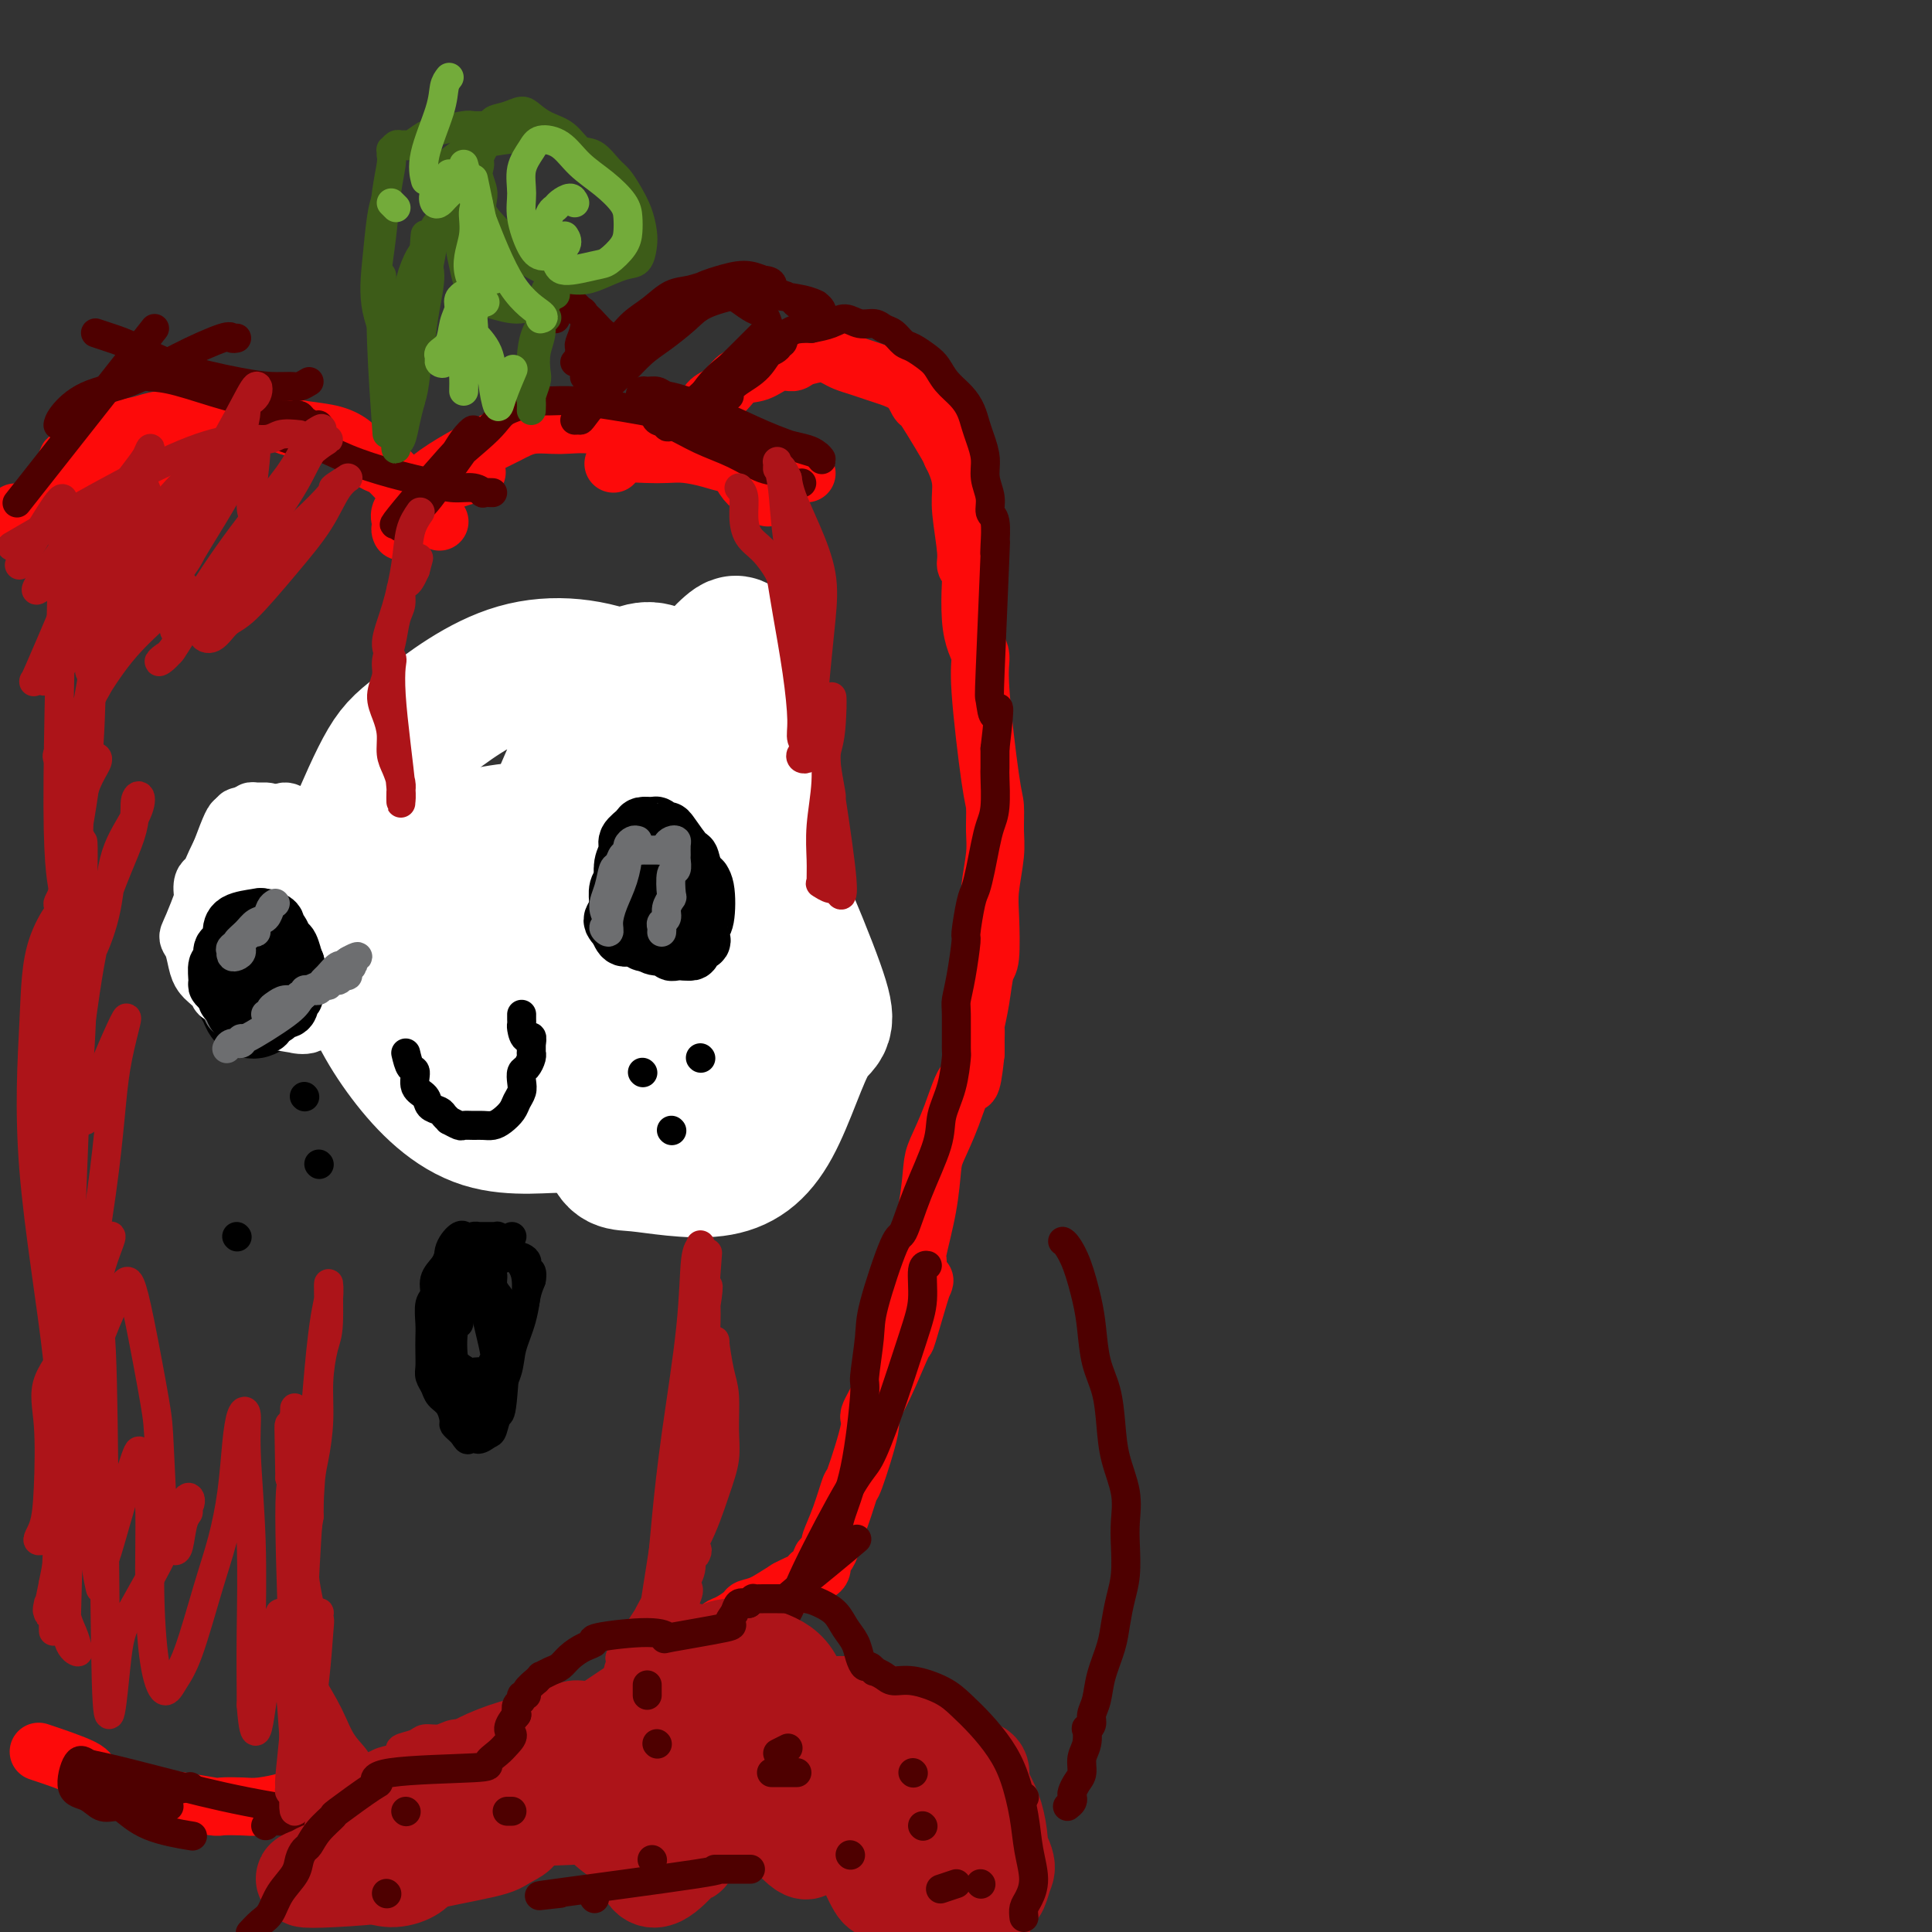 <svg viewBox='0 0 400 400' version='1.1' xmlns='http://www.w3.org/2000/svg' xmlns:xlink='http://www.w3.org/1999/xlink'><rect x="0" y="0" width="400" height="400" fill="#333333" stroke="none"/><g fill='none' stroke='#000000' stroke-width='20' stroke-linecap='round' stroke-linejoin='round'><path d='M53,201c0.418,0.754 0.837,1.509 1,2c0.163,0.491 0.072,0.720 0,1c-0.072,0.280 -0.125,0.611 0,1c0.125,0.389 0.429,0.834 1,1c0.571,0.166 1.408,0.051 2,0c0.592,-0.051 0.940,-0.040 1,0c0.060,0.040 -0.169,0.109 0,0c0.169,-0.109 0.736,-0.396 1,-1c0.264,-0.604 0.226,-1.525 0,-2c-0.226,-0.475 -0.641,-0.502 -1,-1c-0.359,-0.498 -0.663,-1.466 -1,-2c-0.337,-0.534 -0.707,-0.636 -1,-1c-0.293,-0.364 -0.510,-0.992 -1,-1c-0.490,-0.008 -1.253,0.602 -2,1c-0.747,0.398 -1.480,0.583 -2,1c-0.520,0.417 -0.829,1.064 -1,2c-0.171,0.936 -0.203,2.160 0,3c0.203,0.840 0.642,1.297 1,2c0.358,0.703 0.635,1.651 1,2c0.365,0.349 0.819,0.100 1,0c0.181,-0.100 0.091,-0.050 0,0'/><path d='M131,191c-0.007,0.216 -0.014,0.431 0,1c0.014,0.569 0.050,1.491 0,2c-0.050,0.509 -0.186,0.605 0,1c0.186,0.395 0.694,1.090 1,2c0.306,0.910 0.410,2.034 1,3c0.590,0.966 1.668,1.774 2,2c0.332,0.226 -0.081,-0.131 0,0c0.081,0.131 0.655,0.751 1,1c0.345,0.249 0.460,0.127 1,0c0.540,-0.127 1.505,-0.261 2,-1c0.495,-0.739 0.521,-2.085 1,-3c0.479,-0.915 1.411,-1.400 2,-2c0.589,-0.600 0.833,-1.316 1,-2c0.167,-0.684 0.255,-1.335 0,-2c-0.255,-0.665 -0.854,-1.345 -1,-2c-0.146,-0.655 0.159,-1.284 0,-2c-0.159,-0.716 -0.782,-1.517 -1,-2c-0.218,-0.483 -0.029,-0.648 0,-1c0.029,-0.352 -0.100,-0.891 0,-1c0.100,-0.109 0.430,0.211 0,0c-0.430,-0.211 -1.622,-0.954 -2,-1c-0.378,-0.046 0.056,0.607 0,1c-0.056,0.393 -0.603,0.528 -1,1c-0.397,0.472 -0.645,1.281 -1,2c-0.355,0.719 -0.816,1.348 -1,2c-0.184,0.652 -0.092,1.326 0,2'/><path d='M136,192c-0.451,1.420 -0.079,0.969 0,1c0.079,0.031 -0.134,0.545 0,1c0.134,0.455 0.614,0.851 1,1c0.386,0.149 0.678,0.051 1,0c0.322,-0.051 0.675,-0.054 1,0c0.325,0.054 0.621,0.163 1,0c0.379,-0.163 0.840,-0.600 1,-1c0.160,-0.400 0.018,-0.762 0,-1c-0.018,-0.238 0.086,-0.351 0,-1c-0.086,-0.649 -0.363,-1.834 -1,-3c-0.637,-1.166 -1.633,-2.314 -2,-3c-0.367,-0.686 -0.105,-0.910 0,-1c0.105,-0.090 0.052,-0.045 0,0'/></g>
<g fill='none' stroke='#6D6E70' stroke-width='12' stroke-linecap='round' stroke-linejoin='round'><path d='M134,202c0.907,0.081 1.814,0.163 2,0c0.186,-0.163 -0.350,-0.569 0,-1c0.350,-0.431 1.584,-0.886 2,-1c0.416,-0.114 0.012,0.114 0,0c-0.012,-0.114 0.367,-0.569 1,-1c0.633,-0.431 1.520,-0.837 2,-1c0.480,-0.163 0.552,-0.082 1,0c0.448,0.082 1.272,0.165 2,0c0.728,-0.165 1.361,-0.579 2,-1c0.639,-0.421 1.285,-0.848 2,-1c0.715,-0.152 1.498,-0.027 2,0c0.502,0.027 0.722,-0.044 1,0c0.278,0.044 0.615,0.203 1,0c0.385,-0.203 0.818,-0.770 1,-1c0.182,-0.230 0.112,-0.125 0,0c-0.112,0.125 -0.267,0.271 0,0c0.267,-0.271 0.957,-0.957 1,-1c0.043,-0.043 -0.559,0.559 -1,1c-0.441,0.441 -0.720,0.720 -1,1'/><path d='M152,196c-0.484,0.705 -0.695,1.469 -1,2c-0.305,0.531 -0.703,0.829 -1,1c-0.297,0.171 -0.492,0.214 -1,1c-0.508,0.786 -1.328,2.315 -2,3c-0.672,0.685 -1.195,0.524 -2,1c-0.805,0.476 -1.892,1.588 -3,2c-1.108,0.412 -2.237,0.125 -3,0c-0.763,-0.125 -1.160,-0.089 -2,0c-0.840,0.089 -2.124,0.230 -3,0c-0.876,-0.230 -1.345,-0.832 -2,-1c-0.655,-0.168 -1.495,0.099 -2,0c-0.505,-0.099 -0.674,-0.565 -1,-1c-0.326,-0.435 -0.807,-0.839 -1,-1c-0.193,-0.161 -0.096,-0.081 0,0'/><path d='M48,209c0.803,-0.356 1.605,-0.712 2,-1c0.395,-0.288 0.382,-0.507 1,-1c0.618,-0.493 1.867,-1.261 3,-2c1.133,-0.739 2.149,-1.451 3,-2c0.851,-0.549 1.538,-0.936 2,-1c0.462,-0.064 0.701,0.193 1,0c0.299,-0.193 0.658,-0.837 1,-1c0.342,-0.163 0.667,0.155 1,0c0.333,-0.155 0.674,-0.784 1,-1c0.326,-0.216 0.635,-0.018 1,0c0.365,0.018 0.784,-0.142 1,0c0.216,0.142 0.228,0.586 0,1c-0.228,0.414 -0.695,0.797 -1,1c-0.305,0.203 -0.448,0.226 -1,1c-0.552,0.774 -1.514,2.298 -2,3c-0.486,0.702 -0.498,0.580 -1,1c-0.502,0.420 -1.495,1.381 -2,2c-0.505,0.619 -0.520,0.898 -1,1c-0.480,0.102 -1.423,0.029 -2,0c-0.577,-0.029 -0.789,-0.015 -1,0'/><path d='M54,210c-1.491,0.603 -1.719,0.110 -2,0c-0.281,-0.110 -0.614,0.163 -1,0c-0.386,-0.163 -0.825,-0.761 -1,-1c-0.175,-0.239 -0.088,-0.120 0,0'/></g>
<g fill='none' stroke='#FFFFFF' stroke-width='12' stroke-linecap='round' stroke-linejoin='round'><path d='M133,210c-0.301,0.119 -0.601,0.238 -1,0c-0.399,-0.238 -0.896,-0.834 -1,-1c-0.104,-0.166 0.183,0.096 0,0c-0.183,-0.096 -0.838,-0.551 -1,-1c-0.162,-0.449 0.168,-0.894 0,-1c-0.168,-0.106 -0.834,0.126 -1,0c-0.166,-0.126 0.167,-0.611 0,-1c-0.167,-0.389 -0.834,-0.681 -1,-1c-0.166,-0.319 0.167,-0.666 0,-1c-0.167,-0.334 -0.836,-0.656 -1,-1c-0.164,-0.344 0.177,-0.710 0,-1c-0.177,-0.290 -0.874,-0.504 -1,-1c-0.126,-0.496 0.317,-1.272 0,-2c-0.317,-0.728 -1.395,-1.406 -2,-2c-0.605,-0.594 -0.736,-1.103 -1,-2c-0.264,-0.897 -0.659,-2.184 -1,-3c-0.341,-0.816 -0.626,-1.163 -1,-2c-0.374,-0.837 -0.836,-2.164 -1,-3c-0.164,-0.836 -0.030,-1.180 0,-2c0.030,-0.820 -0.044,-2.117 0,-3c0.044,-0.883 0.207,-1.354 0,-2c-0.207,-0.646 -0.784,-1.469 -1,-2c-0.216,-0.531 -0.072,-0.772 0,-1c0.072,-0.228 0.071,-0.442 0,-1c-0.071,-0.558 -0.211,-1.458 0,-2c0.211,-0.542 0.775,-0.726 1,-1c0.225,-0.274 0.113,-0.637 0,-1'/><path d='M120,172c0.221,-2.801 0.775,-2.304 1,-2c0.225,0.304 0.121,0.415 0,0c-0.121,-0.415 -0.257,-1.355 0,-2c0.257,-0.645 0.909,-0.994 1,-1c0.091,-0.006 -0.379,0.332 0,0c0.379,-0.332 1.607,-1.335 2,-2c0.393,-0.665 -0.048,-0.991 0,-1c0.048,-0.009 0.587,0.300 1,0c0.413,-0.300 0.702,-1.209 1,-2c0.298,-0.791 0.605,-1.464 1,-2c0.395,-0.536 0.879,-0.936 1,-1c0.121,-0.064 -0.122,0.208 0,0c0.122,-0.208 0.610,-0.896 1,-1c0.390,-0.104 0.682,0.376 1,0c0.318,-0.376 0.663,-1.607 1,-2c0.337,-0.393 0.668,0.054 1,0c0.332,-0.054 0.666,-0.607 1,-1c0.334,-0.393 0.666,-0.626 1,-1c0.334,-0.374 0.668,-0.889 1,-1c0.332,-0.111 0.663,0.181 1,0c0.337,-0.181 0.682,-0.834 1,-1c0.318,-0.166 0.610,0.156 1,0c0.390,-0.156 0.879,-0.789 1,-1c0.121,-0.211 -0.126,-0.000 0,0c0.126,0.000 0.625,-0.210 1,0c0.375,0.210 0.625,0.841 1,1c0.375,0.159 0.874,-0.153 1,0c0.126,0.153 -0.120,0.772 0,1c0.120,0.228 0.606,0.065 1,0c0.394,-0.065 0.697,-0.033 1,0'/><path d='M144,153c0.571,0.196 -0.000,-0.313 0,0c0.000,0.313 0.572,1.447 1,2c0.428,0.553 0.710,0.526 1,1c0.290,0.474 0.586,1.448 1,2c0.414,0.552 0.947,0.680 1,1c0.053,0.320 -0.374,0.831 0,2c0.374,1.169 1.550,2.996 2,4c0.450,1.004 0.176,1.186 0,1c-0.176,-0.186 -0.253,-0.741 0,0c0.253,0.741 0.838,2.778 1,4c0.162,1.222 -0.097,1.629 0,2c0.097,0.371 0.552,0.704 1,1c0.448,0.296 0.891,0.554 1,1c0.109,0.446 -0.116,1.080 0,2c0.116,0.920 0.572,2.125 1,3c0.428,0.875 0.829,1.421 1,2c0.171,0.579 0.113,1.191 0,2c-0.113,0.809 -0.279,1.814 0,2c0.279,0.186 1.004,-0.448 1,0c-0.004,0.448 -0.737,1.979 -1,3c-0.263,1.021 -0.056,1.532 0,2c0.056,0.468 -0.038,0.891 0,1c0.038,0.109 0.207,-0.098 0,0c-0.207,0.098 -0.790,0.499 -1,1c-0.210,0.501 -0.046,1.101 0,1c0.046,-0.101 -0.026,-0.903 0,-1c0.026,-0.097 0.151,0.510 0,1c-0.151,0.490 -0.579,0.863 -1,1c-0.421,0.137 -0.835,0.039 -1,0c-0.165,-0.039 -0.083,-0.020 0,0'/><path d='M152,194c-0.704,1.493 -0.963,-0.275 -1,-1c-0.037,-0.725 0.149,-0.406 0,-1c-0.149,-0.594 -0.631,-2.100 -1,-3c-0.369,-0.900 -0.624,-1.192 -1,-2c-0.376,-0.808 -0.874,-2.132 -1,-3c-0.126,-0.868 0.121,-1.282 0,-2c-0.121,-0.718 -0.610,-1.741 -1,-2c-0.390,-0.259 -0.681,0.247 -1,0c-0.319,-0.247 -0.664,-1.247 -1,-2c-0.336,-0.753 -0.662,-1.259 -1,-2c-0.338,-0.741 -0.688,-1.718 -1,-2c-0.312,-0.282 -0.587,0.132 -1,0c-0.413,-0.132 -0.965,-0.810 -1,-1c-0.035,-0.190 0.448,0.107 0,0c-0.448,-0.107 -1.829,-0.617 -3,-1c-1.171,-0.383 -2.134,-0.639 -3,-1c-0.866,-0.361 -1.634,-0.826 -2,-1c-0.366,-0.174 -0.330,-0.057 -1,0c-0.670,0.057 -2.045,0.054 -3,0c-0.955,-0.054 -1.489,-0.158 -2,0c-0.511,0.158 -0.999,0.578 -2,1c-1.001,0.422 -2.516,0.845 -3,1c-0.484,0.155 0.062,0.042 0,0c-0.062,-0.042 -0.732,-0.012 -1,0c-0.268,0.012 -0.134,0.006 0,0'/><path d='M129,164c0.297,-0.725 0.594,-1.451 1,-2c0.406,-0.549 0.920,-0.922 1,-1c0.080,-0.078 -0.273,0.138 0,0c0.273,-0.138 1.173,-0.629 2,-1c0.827,-0.371 1.581,-0.622 2,-1c0.419,-0.378 0.502,-0.884 1,-1c0.498,-0.116 1.409,0.156 2,0c0.591,-0.156 0.862,-0.741 1,-1c0.138,-0.259 0.144,-0.193 0,0c-0.144,0.193 -0.437,0.513 -1,1c-0.563,0.487 -1.398,1.143 -3,2c-1.602,0.857 -3.973,1.916 -6,3c-2.027,1.084 -3.709,2.192 -5,3c-1.291,0.808 -2.191,1.316 -3,2c-0.809,0.684 -1.528,1.545 -2,2c-0.472,0.455 -0.697,0.504 -1,1c-0.303,0.496 -0.684,1.439 -1,2c-0.316,0.561 -0.568,0.739 -1,1c-0.432,0.261 -1.044,0.606 -1,1c0.044,0.394 0.743,0.837 1,1c0.257,0.163 0.074,0.047 0,0c-0.074,-0.047 -0.037,-0.023 0,0'/><path d='M136,153c-0.065,0.116 -0.130,0.232 -1,1c-0.870,0.768 -2.545,2.189 -4,4c-1.455,1.811 -2.689,4.011 -4,6c-1.311,1.989 -2.699,3.766 -4,6c-1.301,2.234 -2.515,4.924 -3,6c-0.485,1.076 -0.243,0.538 0,0'/><path d='M127,164c-1.052,0.711 -2.104,1.422 -3,2c-0.896,0.578 -1.636,1.021 -2,2c-0.364,0.979 -0.352,2.492 -1,4c-0.648,1.508 -1.958,3.009 -2,5c-0.042,1.991 1.182,4.471 2,7c0.818,2.529 1.229,5.106 2,7c0.771,1.894 1.901,3.106 3,4c1.099,0.894 2.168,1.471 3,2c0.832,0.529 1.426,1.009 2,1c0.574,-0.009 1.129,-0.507 2,-1c0.871,-0.493 2.058,-0.982 3,-2c0.942,-1.018 1.637,-2.564 2,-4c0.363,-1.436 0.392,-2.761 1,-4c0.608,-1.239 1.795,-2.391 2,-4c0.205,-1.609 -0.573,-3.673 -1,-6c-0.427,-2.327 -0.504,-4.916 -1,-7c-0.496,-2.084 -1.412,-3.664 -2,-5c-0.588,-1.336 -0.849,-2.427 -1,-3c-0.151,-0.573 -0.191,-0.628 0,-1c0.191,-0.372 0.611,-1.060 0,-1c-0.611,0.060 -2.255,0.869 -3,2c-0.745,1.131 -0.590,2.583 -1,4c-0.410,1.417 -1.386,2.800 -2,6c-0.614,3.200 -0.866,8.217 -1,12c-0.134,3.783 -0.150,6.332 0,8c0.150,1.668 0.466,2.455 1,3c0.534,0.545 1.288,0.847 2,1c0.712,0.153 1.384,0.157 2,0c0.616,-0.157 1.176,-0.473 2,-1c0.824,-0.527 1.912,-1.263 3,-2'/><path d='M139,193c1.193,-1.012 1.676,-2.044 2,-3c0.324,-0.956 0.488,-1.838 1,-3c0.512,-1.162 1.370,-2.603 2,-4c0.630,-1.397 1.031,-2.748 1,-4c-0.031,-1.252 -0.495,-2.405 -1,-4c-0.505,-1.595 -1.050,-3.632 -2,-5c-0.950,-1.368 -2.303,-2.066 -3,-3c-0.697,-0.934 -0.736,-2.104 -2,-2c-1.264,0.104 -3.751,1.480 -5,2c-1.249,0.520 -1.259,0.183 -2,1c-0.741,0.817 -2.211,2.789 -3,5c-0.789,2.211 -0.895,4.663 -1,7c-0.105,2.337 -0.208,4.560 0,7c0.208,2.440 0.727,5.097 2,7c1.273,1.903 3.301,3.051 5,4c1.699,0.949 3.070,1.699 4,2c0.930,0.301 1.420,0.155 2,0c0.580,-0.155 1.250,-0.317 2,-1c0.750,-0.683 1.579,-1.888 2,-3c0.421,-1.112 0.432,-2.133 1,-4c0.568,-1.867 1.692,-4.581 2,-8c0.308,-3.419 -0.198,-7.543 -1,-11c-0.802,-3.457 -1.898,-6.248 -3,-9c-1.102,-2.752 -2.210,-5.466 -4,-7c-1.790,-1.534 -4.261,-1.888 -6,-2c-1.739,-0.112 -2.747,0.019 -4,1c-1.253,0.981 -2.750,2.813 -4,5c-1.250,2.187 -2.253,4.731 -3,7c-0.747,2.269 -1.240,4.265 -1,7c0.240,2.735 1.211,6.210 2,9c0.789,2.790 1.394,4.895 2,7'/></g>
<g fill='none' stroke='#FFFFFF' stroke-width='28' stroke-linecap='round' stroke-linejoin='round'><path d='M79,196c1.185,-0.139 2.371,-0.277 6,-1c3.629,-0.723 9.703,-2.030 14,-3c4.297,-0.970 6.818,-1.603 13,-3c6.182,-1.397 16.024,-3.556 21,-5c4.976,-1.444 5.085,-2.171 6,-4c0.915,-1.829 2.637,-4.760 4,-7c1.363,-2.240 2.369,-3.791 3,-5c0.631,-1.209 0.888,-2.077 1,-2c0.112,0.077 0.080,1.098 -1,3c-1.080,1.902 -3.207,4.684 -6,9c-2.793,4.316 -6.251,10.167 -9,16c-2.749,5.833 -4.788,11.648 -6,16c-1.212,4.352 -1.599,7.240 -2,9c-0.401,1.760 -0.818,2.392 0,2c0.818,-0.392 2.872,-1.808 5,-5c2.128,-3.192 4.332,-8.161 7,-16c2.668,-7.839 5.802,-18.546 9,-29c3.198,-10.454 6.462,-20.653 8,-27c1.538,-6.347 1.350,-8.843 1,-10c-0.350,-1.157 -0.864,-0.975 -2,0c-1.136,0.975 -2.896,2.742 -5,6c-2.104,3.258 -4.552,8.008 -7,15c-2.448,6.992 -4.895,16.226 -7,26c-2.105,9.774 -3.868,20.088 -4,29c-0.132,8.912 1.368,16.421 3,21c1.632,4.579 3.396,6.227 5,7c1.604,0.773 3.047,0.670 5,-1c1.953,-1.670 4.415,-4.906 6,-11c1.585,-6.094 2.292,-15.047 3,-24'/><path d='M150,202c0.517,-8.494 0.309,-17.728 -1,-27c-1.309,-9.272 -3.720,-18.581 -6,-25c-2.280,-6.419 -4.430,-9.947 -7,-11c-2.570,-1.053 -5.561,0.370 -8,3c-2.439,2.630 -4.325,6.466 -7,12c-2.675,5.534 -6.137,12.767 -8,20c-1.863,7.233 -2.126,14.467 -2,22c0.126,7.533 0.642,15.363 3,21c2.358,5.637 6.556,9.079 11,9c4.444,-0.079 9.132,-3.680 13,-9c3.868,-5.320 6.917,-12.358 10,-22c3.083,-9.642 6.199,-21.889 8,-29c1.801,-7.111 2.285,-9.088 2,-13c-0.285,-3.912 -1.341,-9.761 -2,-13c-0.659,-3.239 -0.920,-3.869 -5,4c-4.080,7.869 -11.977,24.236 -16,32c-4.023,7.764 -4.170,6.926 -6,12c-1.830,5.074 -5.343,16.062 -6,26c-0.657,9.938 1.540,18.828 3,23c1.460,4.172 2.182,3.626 6,4c3.818,0.374 10.732,1.668 16,1c5.268,-0.668 8.890,-3.298 12,-9c3.110,-5.702 5.707,-14.476 8,-18c2.293,-3.524 4.281,-1.797 1,-11c-3.281,-9.203 -11.831,-29.334 -19,-42c-7.169,-12.666 -12.957,-17.866 -20,-21c-7.043,-3.134 -15.341,-4.201 -23,-2c-7.659,2.201 -14.677,7.669 -19,11c-4.323,3.331 -5.949,4.523 -8,8c-2.051,3.477 -4.525,9.238 -7,15'/><path d='M73,173c-2.512,8.444 -1.291,18.052 1,26c2.291,7.948 5.651,14.234 10,20c4.349,5.766 9.687,11.010 16,13c6.313,1.990 13.599,0.724 17,1c3.401,0.276 2.915,2.093 7,-1c4.085,-3.093 12.741,-11.097 17,-18c4.259,-6.903 4.121,-12.706 6,-19c1.879,-6.294 5.774,-13.081 3,-21c-2.774,-7.919 -12.217,-16.972 -16,-21c-3.783,-4.028 -1.904,-3.033 -6,3c-4.096,6.033 -14.166,17.104 -19,22c-4.834,4.896 -4.432,3.617 -5,10c-0.568,6.383 -2.106,20.429 -3,27c-0.894,6.571 -1.146,5.668 3,7c4.146,1.332 12.688,4.901 17,6c4.312,1.099 4.392,-0.270 7,-3c2.608,-2.730 7.744,-6.821 12,-12c4.256,-5.179 7.632,-11.447 9,-19c1.368,-7.553 0.727,-16.389 1,-20c0.273,-3.611 1.461,-1.995 -3,-2c-4.461,-0.005 -14.572,-1.631 -20,-2c-5.428,-0.369 -6.173,0.518 -10,1c-3.827,0.482 -10.736,0.560 -17,2c-6.264,1.440 -11.881,4.243 -14,7c-2.119,2.757 -0.738,5.469 0,7c0.738,1.531 0.833,1.880 2,4c1.167,2.120 3.406,6.012 8,9c4.594,2.988 11.545,5.074 15,6c3.455,0.926 3.416,0.693 6,0c2.584,-0.693 7.792,-1.847 13,-3'/><path d='M130,203c3.881,-0.881 4.085,-1.583 5,-2c0.915,-0.417 2.543,-0.550 3,-1c0.457,-0.450 -0.255,-1.218 -1,-2c-0.745,-0.782 -1.521,-1.577 -3,-2c-1.479,-0.423 -3.661,-0.472 -6,0c-2.339,0.472 -4.836,1.467 -7,3c-2.164,1.533 -3.994,3.603 -6,6c-2.006,2.397 -4.188,5.119 -3,7c1.188,1.881 5.747,2.921 8,3c2.253,0.079 2.202,-0.804 5,-3c2.798,-2.196 8.446,-5.707 15,-12c6.554,-6.293 14.016,-15.370 17,-19c2.984,-3.630 1.492,-1.815 0,0'/></g>
<g fill='none' stroke='#FFFFFF' stroke-width='12' stroke-linecap='round' stroke-linejoin='round'><path d='M136,161c0.081,0.333 0.162,0.666 0,1c-0.162,0.334 -0.568,0.670 -1,1c-0.432,0.330 -0.890,0.656 -1,1c-0.110,0.344 0.129,0.708 0,1c-0.129,0.292 -0.627,0.514 -1,1c-0.373,0.486 -0.622,1.237 -1,2c-0.378,0.763 -0.885,1.537 -1,2c-0.115,0.463 0.161,0.613 0,1c-0.161,0.387 -0.760,1.009 -1,2c-0.240,0.991 -0.121,2.350 0,3c0.121,0.650 0.243,0.593 0,1c-0.243,0.407 -0.850,1.280 -1,2c-0.150,0.720 0.156,1.287 0,2c-0.156,0.713 -0.774,1.572 -1,2c-0.226,0.428 -0.062,0.425 0,1c0.062,0.575 0.020,1.726 0,2c-0.020,0.274 -0.020,-0.331 0,0c0.020,0.331 0.058,1.597 0,2c-0.058,0.403 -0.212,-0.057 0,0c0.212,0.057 0.789,0.631 1,1c0.211,0.369 0.057,0.532 0,1c-0.057,0.468 -0.015,1.241 0,2c0.015,0.759 0.004,1.502 0,2c-0.004,0.498 -0.002,0.749 0,1'/><path d='M129,195c0.127,1.829 -0.054,0.403 0,0c0.054,-0.403 0.344,0.218 1,1c0.656,0.782 1.676,1.725 2,2c0.324,0.275 -0.050,-0.119 0,0c0.050,0.119 0.523,0.750 1,1c0.477,0.250 0.959,0.120 1,0c0.041,-0.120 -0.358,-0.229 0,0c0.358,0.229 1.473,0.794 2,1c0.527,0.206 0.466,0.051 1,0c0.534,-0.051 1.663,0.001 2,0c0.337,-0.001 -0.117,-0.057 0,0c0.117,0.057 0.805,0.226 1,0c0.195,-0.226 -0.101,-0.848 0,-1c0.101,-0.152 0.601,0.166 1,0c0.399,-0.166 0.698,-0.816 1,-1c0.302,-0.184 0.606,0.098 1,0c0.394,-0.098 0.878,-0.575 1,-1c0.122,-0.425 -0.117,-0.798 0,-1c0.117,-0.202 0.591,-0.233 1,-1c0.409,-0.767 0.755,-2.271 1,-3c0.245,-0.729 0.391,-0.685 1,-2c0.609,-1.315 1.681,-3.991 2,-5c0.319,-1.009 -0.114,-0.352 0,-1c0.114,-0.648 0.774,-2.602 1,-4c0.226,-1.398 0.019,-2.241 0,-3c-0.019,-0.759 0.149,-1.435 0,-2c-0.149,-0.565 -0.614,-1.019 -1,-2c-0.386,-0.981 -0.693,-2.491 -1,-4'/><path d='M148,169c-0.487,-1.796 -0.704,-0.785 -1,-1c-0.296,-0.215 -0.671,-1.654 -1,-3c-0.329,-1.346 -0.612,-2.598 -1,-3c-0.388,-0.402 -0.882,0.047 -1,0c-0.118,-0.047 0.138,-0.590 0,-1c-0.138,-0.410 -0.671,-0.688 -1,-1c-0.329,-0.312 -0.455,-0.660 -1,-1c-0.545,-0.340 -1.508,-0.673 -2,-1c-0.492,-0.327 -0.514,-0.648 -1,0c-0.486,0.648 -1.438,2.264 -2,3c-0.562,0.736 -0.736,0.591 -1,1c-0.264,0.409 -0.618,1.370 -1,3c-0.382,1.630 -0.792,3.928 -1,6c-0.208,2.072 -0.215,3.917 0,5c0.215,1.083 0.650,1.403 1,2c0.350,0.597 0.615,1.469 1,3c0.385,1.531 0.892,3.720 1,5c0.108,1.280 -0.182,1.650 0,2c0.182,0.350 0.837,0.680 1,1c0.163,0.320 -0.167,0.629 0,1c0.167,0.371 0.832,0.802 1,1c0.168,0.198 -0.161,0.163 0,0c0.161,-0.163 0.814,-0.454 1,-1c0.186,-0.546 -0.093,-1.348 0,-2c0.093,-0.652 0.558,-1.152 1,-2c0.442,-0.848 0.861,-2.042 1,-3c0.139,-0.958 -0.001,-1.681 0,-3c0.001,-1.319 0.143,-3.234 0,-5c-0.143,-1.766 -0.572,-3.383 -1,-5'/><path d='M141,170c-0.112,-2.233 0.108,-1.317 0,-2c-0.108,-0.683 -0.544,-2.966 -1,-4c-0.456,-1.034 -0.931,-0.820 -1,-1c-0.069,-0.180 0.267,-0.754 0,-1c-0.267,-0.246 -1.138,-0.165 -2,0c-0.862,0.165 -1.714,0.413 -2,0c-0.286,-0.413 -0.006,-1.488 -1,0c-0.994,1.488 -3.263,5.538 -4,7c-0.737,1.462 0.057,0.337 0,1c-0.057,0.663 -0.965,3.114 -1,5c-0.035,1.886 0.802,3.208 1,4c0.198,0.792 -0.245,1.053 0,2c0.245,0.947 1.178,2.580 2,4c0.822,1.420 1.535,2.625 2,3c0.465,0.375 0.683,-0.082 1,0c0.317,0.082 0.733,0.704 1,1c0.267,0.296 0.386,0.268 1,0c0.614,-0.268 1.724,-0.776 2,-1c0.276,-0.224 -0.281,-0.165 0,-1c0.281,-0.835 1.400,-2.564 2,-3c0.600,-0.436 0.682,0.421 1,0c0.318,-0.421 0.870,-2.119 1,-3c0.130,-0.881 -0.164,-0.943 0,-1c0.164,-0.057 0.787,-0.108 1,-1c0.213,-0.892 0.016,-2.623 0,-4c-0.016,-1.377 0.151,-2.399 0,-3c-0.151,-0.601 -0.618,-0.780 -1,-2c-0.382,-1.220 -0.680,-3.482 -1,-5c-0.320,-1.518 -0.663,-2.291 -1,-3c-0.337,-0.709 -0.669,-1.355 -1,-2'/><path d='M140,160c-1.324,-3.184 -2.634,-3.644 -3,-4c-0.366,-0.356 0.213,-0.607 0,-1c-0.213,-0.393 -1.217,-0.927 -2,-1c-0.783,-0.073 -1.345,0.315 -2,1c-0.655,0.685 -1.404,1.668 -2,2c-0.596,0.332 -1.038,0.014 -1,0c0.038,-0.014 0.557,0.275 0,1c-0.557,0.725 -2.192,1.885 -3,3c-0.808,1.115 -0.791,2.185 -1,3c-0.209,0.815 -0.644,1.373 -1,2c-0.356,0.627 -0.631,1.322 -1,2c-0.369,0.678 -0.831,1.341 -1,2c-0.169,0.659 -0.046,1.316 0,2c0.046,0.684 0.014,1.394 0,2c-0.014,0.606 -0.011,1.107 0,2c0.011,0.893 0.030,2.179 0,3c-0.030,0.821 -0.109,1.176 0,2c0.109,0.824 0.406,2.118 1,3c0.594,0.882 1.485,1.353 2,2c0.515,0.647 0.653,1.468 1,2c0.347,0.532 0.901,0.773 1,1c0.099,0.227 -0.258,0.439 0,1c0.258,0.561 1.131,1.470 2,2c0.869,0.530 1.734,0.681 2,1c0.266,0.319 -0.067,0.805 0,1c0.067,0.195 0.533,0.097 1,0'/><path d='M133,194c1.824,1.305 1.885,-0.434 2,-1c0.115,-0.566 0.283,0.041 1,0c0.717,-0.041 1.984,-0.729 3,-1c1.016,-0.271 1.783,-0.124 2,0c0.217,0.124 -0.114,0.227 0,0c0.114,-0.227 0.674,-0.782 1,-1c0.326,-0.218 0.417,-0.097 1,-1c0.583,-0.903 1.659,-2.830 2,-4c0.341,-1.170 -0.051,-1.584 0,-2c0.051,-0.416 0.545,-0.833 1,-2c0.455,-1.167 0.870,-3.085 1,-4c0.130,-0.915 -0.025,-0.827 0,-1c0.025,-0.173 0.231,-0.607 0,-2c-0.231,-1.393 -0.899,-3.743 -1,-5c-0.101,-1.257 0.365,-1.419 0,-2c-0.365,-0.581 -1.560,-1.579 -2,-3c-0.440,-1.421 -0.126,-3.263 0,-4c0.126,-0.737 0.063,-0.368 0,0'/></g>
<g fill='none' stroke='#000000' stroke-width='12' stroke-linecap='round' stroke-linejoin='round'><path d='M133,178c-0.536,0.303 -1.073,0.606 -1,1c0.073,0.394 0.755,0.880 1,1c0.245,0.120 0.052,-0.126 0,0c-0.052,0.126 0.038,0.625 0,1c-0.038,0.375 -0.202,0.626 0,1c0.202,0.374 0.771,0.870 1,1c0.229,0.130 0.118,-0.106 0,0c-0.118,0.106 -0.243,0.554 0,1c0.243,0.446 0.854,0.890 1,1c0.146,0.110 -0.172,-0.114 0,0c0.172,0.114 0.835,0.566 1,1c0.165,0.434 -0.167,0.849 0,1c0.167,0.151 0.833,0.037 1,0c0.167,-0.037 -0.167,0.001 0,0c0.167,-0.001 0.833,-0.043 1,0c0.167,0.043 -0.165,0.171 0,0c0.165,-0.171 0.829,-0.642 1,-1c0.171,-0.358 -0.150,-0.603 0,-1c0.150,-0.397 0.773,-0.947 1,-1c0.227,-0.053 0.060,0.389 0,0c-0.060,-0.389 -0.013,-1.610 0,-2c0.013,-0.390 -0.007,0.050 0,0c0.007,-0.050 0.040,-0.590 0,-1c-0.040,-0.410 -0.154,-0.688 0,-1c0.154,-0.312 0.577,-0.656 1,-1'/><path d='M141,179c0.551,-1.249 -0.572,-0.871 -1,-1c-0.428,-0.129 -0.162,-0.766 0,-1c0.162,-0.234 0.218,-0.067 0,0c-0.218,0.067 -0.710,0.033 -1,0c-0.290,-0.033 -0.376,-0.064 -1,0c-0.624,0.064 -1.785,0.222 -2,0c-0.215,-0.222 0.518,-0.824 0,0c-0.518,0.824 -2.286,3.075 -3,4c-0.714,0.925 -0.374,0.524 -1,1c-0.626,0.476 -2.217,1.831 -3,3c-0.783,1.169 -0.758,2.154 -1,3c-0.242,0.846 -0.752,1.555 -1,2c-0.248,0.445 -0.235,0.626 0,1c0.235,0.374 0.693,0.941 1,1c0.307,0.059 0.462,-0.391 1,0c0.538,0.391 1.459,1.621 2,2c0.541,0.379 0.704,-0.094 1,0c0.296,0.094 0.727,0.753 1,1c0.273,0.247 0.388,0.081 1,0c0.612,-0.081 1.722,-0.077 2,0c0.278,0.077 -0.275,0.227 0,0c0.275,-0.227 1.379,-0.832 2,-1c0.621,-0.168 0.759,0.102 1,0c0.241,-0.102 0.587,-0.574 1,-1c0.413,-0.426 0.895,-0.804 1,-1c0.105,-0.196 -0.168,-0.210 0,-1c0.168,-0.790 0.777,-2.356 1,-3c0.223,-0.644 0.060,-0.366 0,-1c-0.060,-0.634 -0.017,-2.181 0,-3c0.017,-0.819 0.009,-0.909 0,-1'/><path d='M142,183c0.685,-1.531 0.396,0.141 0,0c-0.396,-0.141 -0.900,-2.094 -1,-3c-0.100,-0.906 0.202,-0.765 0,-1c-0.202,-0.235 -0.909,-0.848 -1,-1c-0.091,-0.152 0.434,0.156 0,0c-0.434,-0.156 -1.827,-0.777 -2,-1c-0.173,-0.223 0.875,-0.048 0,0c-0.875,0.048 -3.674,-0.032 -5,0c-1.326,0.032 -1.178,0.176 -1,0c0.178,-0.176 0.388,-0.671 0,0c-0.388,0.671 -1.373,2.510 -2,3c-0.627,0.490 -0.896,-0.368 -1,0c-0.104,0.368 -0.043,1.963 0,3c0.043,1.037 0.067,1.515 0,2c-0.067,0.485 -0.226,0.977 0,2c0.226,1.023 0.837,2.577 1,3c0.163,0.423 -0.121,-0.286 0,0c0.121,0.286 0.648,1.565 1,2c0.352,0.435 0.528,0.026 1,0c0.472,-0.026 1.241,0.331 2,1c0.759,0.669 1.509,1.648 2,2c0.491,0.352 0.723,0.076 1,0c0.277,-0.076 0.599,0.048 1,0c0.401,-0.048 0.882,-0.269 1,0c0.118,0.269 -0.127,1.029 0,1c0.127,-0.029 0.625,-0.848 1,-1c0.375,-0.152 0.626,0.361 1,0c0.374,-0.361 0.870,-1.597 1,-2c0.130,-0.403 -0.106,0.028 0,0c0.106,-0.028 0.553,-0.514 1,-1'/><path d='M143,192c1.023,-0.584 0.079,-0.545 0,-1c-0.079,-0.455 0.707,-1.405 1,-2c0.293,-0.595 0.092,-0.835 0,-2c-0.092,-1.165 -0.074,-3.254 0,-4c0.074,-0.746 0.203,-0.148 0,-1c-0.203,-0.852 -0.737,-3.156 -1,-4c-0.263,-0.844 -0.256,-0.230 -1,-1c-0.744,-0.770 -2.240,-2.924 -3,-4c-0.760,-1.076 -0.785,-1.073 -1,-1c-0.215,0.073 -0.620,0.218 -1,0c-0.380,-0.218 -0.737,-0.798 -1,-1c-0.263,-0.202 -0.434,-0.024 -1,0c-0.566,0.024 -1.529,-0.104 -2,0c-0.471,0.104 -0.451,0.440 -1,1c-0.549,0.560 -1.668,1.342 -2,2c-0.332,0.658 0.121,1.191 0,2c-0.121,0.809 -0.817,1.893 -1,3c-0.183,1.107 0.147,2.237 0,3c-0.147,0.763 -0.772,1.159 -1,2c-0.228,0.841 -0.059,2.128 0,3c0.059,0.872 0.006,1.329 0,2c-0.006,0.671 0.033,1.556 0,2c-0.033,0.444 -0.138,0.449 0,1c0.138,0.551 0.518,1.649 1,2c0.482,0.351 1.067,-0.046 2,0c0.933,0.046 2.214,0.534 3,1c0.786,0.466 1.078,0.909 2,1c0.922,0.091 2.474,-0.172 3,0c0.526,0.172 0.026,0.777 0,1c-0.026,0.223 0.421,0.064 1,0c0.579,-0.064 1.289,-0.032 2,0'/><path d='M142,197c2.117,0.290 0.910,-0.485 1,-1c0.090,-0.515 1.475,-0.771 2,-1c0.525,-0.229 0.188,-0.430 0,-1c-0.188,-0.570 -0.229,-1.509 0,-2c0.229,-0.491 0.726,-0.536 1,-2c0.274,-1.464 0.325,-4.348 0,-6c-0.325,-1.652 -1.026,-2.072 -1,-2c0.026,0.072 0.777,0.636 0,0c-0.777,-0.636 -3.084,-2.472 -4,-3c-0.916,-0.528 -0.442,0.251 -1,0c-0.558,-0.251 -2.150,-1.531 -3,-2c-0.850,-0.469 -0.960,-0.126 -1,0c-0.040,0.126 -0.012,0.036 0,0c0.012,-0.036 0.006,-0.018 0,0'/></g>
<g fill='none' stroke='#FFFFFF' stroke-width='12' stroke-linecap='round' stroke-linejoin='round'><path d='M61,169c-0.728,-0.511 -1.456,-1.021 -2,-1c-0.544,0.021 -0.904,0.574 -1,1c-0.096,0.426 0.073,0.727 0,1c-0.073,0.273 -0.387,0.520 -1,1c-0.613,0.480 -1.526,1.193 -2,2c-0.474,0.807 -0.510,1.708 -1,3c-0.490,1.292 -1.433,2.974 -2,4c-0.567,1.026 -0.758,1.396 -1,2c-0.242,0.604 -0.535,1.441 -1,3c-0.465,1.559 -1.103,3.839 -1,5c0.103,1.161 0.947,1.204 1,2c0.053,0.796 -0.687,2.346 -1,3c-0.313,0.654 -0.201,0.414 0,1c0.201,0.586 0.492,1.999 1,3c0.508,1.001 1.233,1.591 2,2c0.767,0.409 1.575,0.639 2,1c0.425,0.361 0.466,0.854 1,1c0.534,0.146 1.561,-0.057 2,0c0.439,0.057 0.289,0.372 1,0c0.711,-0.372 2.284,-1.433 3,-2c0.716,-0.567 0.574,-0.641 1,-1c0.426,-0.359 1.420,-1.003 2,-2c0.580,-0.997 0.748,-2.347 1,-4c0.252,-1.653 0.590,-3.609 1,-5c0.410,-1.391 0.893,-2.218 1,-4c0.107,-1.782 -0.164,-4.518 -1,-6c-0.836,-1.482 -2.239,-1.709 -3,-2c-0.761,-0.291 -0.881,-0.645 -1,-1'/><path d='M62,176c-1.284,-1.945 -1.995,-2.307 -3,-3c-1.005,-0.693 -2.303,-1.716 -3,-2c-0.697,-0.284 -0.792,0.173 -1,0c-0.208,-0.173 -0.529,-0.974 -1,-1c-0.471,-0.026 -1.094,0.723 -2,2c-0.906,1.277 -2.097,3.083 -3,4c-0.903,0.917 -1.517,0.944 -2,2c-0.483,1.056 -0.834,3.140 -1,5c-0.166,1.860 -0.146,3.496 0,6c0.146,2.504 0.419,5.874 1,8c0.581,2.126 1.471,3.006 2,4c0.529,0.994 0.699,2.100 1,3c0.301,0.900 0.734,1.592 1,2c0.266,0.408 0.365,0.532 1,1c0.635,0.468 1.805,1.278 3,1c1.195,-0.278 2.414,-1.646 3,-2c0.586,-0.354 0.539,0.306 1,0c0.461,-0.306 1.431,-1.579 2,-3c0.569,-1.421 0.738,-2.992 1,-4c0.262,-1.008 0.618,-1.453 1,-2c0.382,-0.547 0.790,-1.195 1,-3c0.210,-1.805 0.221,-4.767 0,-6c-0.221,-1.233 -0.675,-0.736 -1,-2c-0.325,-1.264 -0.520,-4.289 -1,-6c-0.480,-1.711 -1.246,-2.108 -2,-3c-0.754,-0.892 -1.498,-2.281 -2,-3c-0.502,-0.719 -0.763,-0.770 -1,-1c-0.237,-0.230 -0.448,-0.639 -1,-1c-0.552,-0.361 -1.443,-0.675 -2,-1c-0.557,-0.325 -0.778,-0.663 -1,-1'/><path d='M53,170c-1.819,-3.008 -0.867,-1.530 -1,-1c-0.133,0.530 -1.353,0.110 -2,0c-0.647,-0.110 -0.722,0.089 -1,1c-0.278,0.911 -0.761,2.532 -1,3c-0.239,0.468 -0.236,-0.219 -1,1c-0.764,1.219 -2.297,4.342 -3,6c-0.703,1.658 -0.576,1.851 -1,2c-0.424,0.149 -1.397,0.253 -1,3c0.397,2.747 2.165,8.137 3,11c0.835,2.863 0.737,3.198 1,4c0.263,0.802 0.885,2.071 1,3c0.115,0.929 -0.278,1.516 0,2c0.278,0.484 1.228,0.863 2,1c0.772,0.137 1.366,0.030 2,0c0.634,-0.030 1.307,0.015 2,0c0.693,-0.015 1.404,-0.092 2,0c0.596,0.092 1.076,0.352 2,0c0.924,-0.352 2.294,-1.317 3,-2c0.706,-0.683 0.750,-1.084 1,-2c0.250,-0.916 0.708,-2.345 1,-3c0.292,-0.655 0.419,-0.534 1,-1c0.581,-0.466 1.615,-1.519 2,-3c0.385,-1.481 0.120,-3.389 0,-5c-0.120,-1.611 -0.094,-2.924 0,-4c0.094,-1.076 0.257,-1.915 0,-3c-0.257,-1.085 -0.935,-2.414 -1,-3c-0.065,-0.586 0.482,-0.427 0,-1c-0.482,-0.573 -1.995,-1.878 -3,-3c-1.005,-1.122 -1.503,-2.061 -2,-3'/><path d='M59,173c-1.042,-1.608 -0.647,-0.628 -1,-1c-0.353,-0.372 -1.456,-2.097 -2,-3c-0.544,-0.903 -0.531,-0.983 -1,-1c-0.469,-0.017 -1.420,0.030 -2,0c-0.580,-0.030 -0.789,-0.138 -1,0c-0.211,0.138 -0.425,0.523 -1,1c-0.575,0.477 -1.510,1.046 -2,1c-0.490,-0.046 -0.535,-0.707 -2,3c-1.465,3.707 -4.351,11.781 -6,16c-1.649,4.219 -2.062,4.583 -2,5c0.062,0.417 0.599,0.889 1,2c0.401,1.111 0.668,2.862 1,4c0.332,1.138 0.731,1.664 1,2c0.269,0.336 0.409,0.482 1,1c0.591,0.518 1.634,1.406 2,2c0.366,0.594 0.057,0.892 1,1c0.943,0.108 3.139,0.025 4,0c0.861,-0.025 0.388,0.007 1,0c0.612,-0.007 2.310,-0.051 3,0c0.690,0.051 0.374,0.199 1,0c0.626,-0.199 2.195,-0.745 3,-1c0.805,-0.255 0.846,-0.220 1,0c0.154,0.220 0.422,0.625 1,0c0.578,-0.625 1.466,-2.281 2,-3c0.534,-0.719 0.715,-0.502 1,-1c0.285,-0.498 0.674,-1.711 1,-3c0.326,-1.289 0.588,-2.655 1,-4c0.412,-1.345 0.975,-2.670 1,-4c0.025,-1.330 -0.487,-2.665 -1,-4'/><path d='M65,186c0.139,-3.091 -1.012,-2.818 -2,-4c-0.988,-1.182 -1.811,-3.821 -2,-5c-0.189,-1.179 0.258,-0.900 0,-1c-0.258,-0.100 -1.219,-0.579 -2,-1c-0.781,-0.421 -1.381,-0.783 -2,-1c-0.619,-0.217 -1.256,-0.289 -2,0c-0.744,0.289 -1.596,0.939 -2,1c-0.404,0.061 -0.359,-0.466 -1,1c-0.641,1.466 -1.969,4.925 -3,8c-1.031,3.075 -1.765,5.764 -2,7c-0.235,1.236 0.030,1.018 0,3c-0.030,1.982 -0.356,6.164 0,9c0.356,2.836 1.392,4.326 2,5c0.608,0.674 0.788,0.531 1,1c0.212,0.469 0.458,1.549 1,2c0.542,0.451 1.381,0.273 2,0c0.619,-0.273 1.018,-0.642 2,-1c0.982,-0.358 2.545,-0.706 3,-1c0.455,-0.294 -0.200,-0.534 0,-1c0.200,-0.466 1.256,-1.160 2,-2c0.744,-0.840 1.178,-1.827 2,-3c0.822,-1.173 2.032,-2.530 3,-4c0.968,-1.470 1.693,-3.051 2,-4c0.307,-0.949 0.195,-1.265 0,-2c-0.195,-0.735 -0.475,-1.890 -1,-4c-0.525,-2.110 -1.295,-5.174 -2,-7c-0.705,-1.826 -1.344,-2.415 -2,-3c-0.656,-0.585 -1.330,-1.167 -2,-2c-0.670,-0.833 -1.335,-1.916 -2,-3'/><path d='M58,174c-1.999,-3.652 -2.495,-2.282 -3,-2c-0.505,0.282 -1.019,-0.524 -1,-1c0.019,-0.476 0.570,-0.620 0,-1c-0.570,-0.380 -2.261,-0.994 -3,-1c-0.739,-0.006 -0.527,0.597 -1,1c-0.473,0.403 -1.630,0.605 -2,1c-0.370,0.395 0.048,0.982 0,1c-0.048,0.018 -0.563,-0.534 -1,2c-0.437,2.534 -0.794,8.154 -1,11c-0.206,2.846 -0.259,2.919 0,4c0.259,1.081 0.829,3.171 1,4c0.171,0.829 -0.058,0.395 0,1c0.058,0.605 0.401,2.247 1,4c0.599,1.753 1.452,3.618 2,5c0.548,1.382 0.790,2.282 1,3c0.210,0.718 0.387,1.254 1,2c0.613,0.746 1.660,1.702 2,2c0.340,0.298 -0.029,-0.061 0,0c0.029,0.061 0.455,0.544 2,1c1.545,0.456 4.207,0.887 5,1c0.793,0.113 -0.285,-0.090 0,0c0.285,0.090 1.933,0.474 3,0c1.067,-0.474 1.554,-1.805 2,-3c0.446,-1.195 0.852,-2.254 1,-3c0.148,-0.746 0.037,-1.178 0,-2c-0.037,-0.822 0.000,-2.035 0,-4c-0.000,-1.965 -0.039,-4.683 0,-6c0.039,-1.317 0.154,-1.233 0,-2c-0.154,-0.767 -0.577,-2.383 -1,-4'/><path d='M66,188c-0.327,-4.044 -1.145,-3.655 -2,-4c-0.855,-0.345 -1.746,-1.423 -2,-2c-0.254,-0.577 0.129,-0.653 -1,-1c-1.129,-0.347 -3.771,-0.965 -5,-1c-1.229,-0.035 -1.046,0.514 -1,2c0.046,1.486 -0.044,3.911 0,5c0.044,1.089 0.222,0.844 0,2c-0.222,1.156 -0.843,3.713 -1,5c-0.157,1.287 0.151,1.304 0,2c-0.151,0.696 -0.763,2.070 -1,3c-0.237,0.930 -0.101,1.417 0,2c0.101,0.583 0.167,1.262 0,2c-0.167,0.738 -0.566,1.534 -1,2c-0.434,0.466 -0.903,0.601 -1,1c-0.097,0.399 0.177,1.061 0,1c-0.177,-0.061 -0.807,-0.846 -1,-1c-0.193,-0.154 0.051,0.323 0,0c-0.051,-0.323 -0.397,-1.448 -1,-2c-0.603,-0.552 -1.464,-0.532 -2,-1c-0.536,-0.468 -0.747,-1.423 -1,-2c-0.253,-0.577 -0.547,-0.777 -1,-1c-0.453,-0.223 -1.065,-0.469 -1,-1c0.065,-0.531 0.806,-1.347 1,-2c0.194,-0.653 -0.158,-1.145 0,-2c0.158,-0.855 0.827,-2.074 1,-3c0.173,-0.926 -0.149,-1.557 0,-2c0.149,-0.443 0.771,-0.696 1,-1c0.229,-0.304 0.065,-0.658 0,-1c-0.065,-0.342 -0.033,-0.671 0,-1'/><path d='M47,187c0.405,-2.250 -0.083,-1.875 0,-2c0.083,-0.125 0.738,-0.750 1,-1c0.262,-0.250 0.131,-0.125 0,0'/></g>
<g fill='none' stroke='#000000' stroke-width='12' stroke-linecap='round' stroke-linejoin='round'><path d='M54,193c-0.309,0.333 -0.619,0.665 -1,1c-0.381,0.335 -0.835,0.671 -1,1c-0.165,0.329 -0.042,0.651 0,1c0.042,0.349 0.001,0.726 0,1c-0.001,0.274 0.037,0.444 0,1c-0.037,0.556 -0.149,1.496 0,2c0.149,0.504 0.561,0.570 1,1c0.439,0.430 0.906,1.225 1,2c0.094,0.775 -0.185,1.532 0,2c0.185,0.468 0.834,0.647 1,1c0.166,0.353 -0.150,0.881 0,1c0.150,0.119 0.765,-0.171 1,0c0.235,0.171 0.091,0.802 0,1c-0.091,0.198 -0.130,-0.037 0,0c0.130,0.037 0.427,0.346 1,0c0.573,-0.346 1.420,-1.346 2,-2c0.580,-0.654 0.892,-0.963 1,-1c0.108,-0.037 0.012,0.196 0,0c-0.012,-0.196 0.059,-0.822 0,-1c-0.059,-0.178 -0.249,0.093 0,0c0.249,-0.093 0.939,-0.551 1,-1c0.061,-0.449 -0.505,-0.890 -1,-1c-0.495,-0.110 -0.920,0.111 -1,0c-0.080,-0.111 0.185,-0.556 0,-1c-0.185,-0.444 -0.819,-0.889 -1,-1c-0.181,-0.111 0.091,0.111 0,0c-0.091,-0.111 -0.546,-0.556 -1,-1'/><path d='M57,199c-1.022,-0.861 -1.579,-1.015 -2,-1c-0.421,0.015 -0.708,0.199 -1,0c-0.292,-0.199 -0.589,-0.783 -1,-1c-0.411,-0.217 -0.936,-0.069 -1,0c-0.064,0.069 0.333,0.057 0,0c-0.333,-0.057 -1.396,-0.159 -2,0c-0.604,0.159 -0.750,0.578 -1,1c-0.250,0.422 -0.603,0.848 -1,1c-0.397,0.152 -0.839,0.030 -1,1c-0.161,0.970 -0.040,3.032 0,4c0.040,0.968 -0.002,0.841 0,1c0.002,0.159 0.047,0.603 0,1c-0.047,0.397 -0.185,0.746 0,1c0.185,0.254 0.694,0.412 1,1c0.306,0.588 0.411,1.607 1,2c0.589,0.393 1.663,0.162 2,0c0.337,-0.162 -0.063,-0.253 0,0c0.063,0.253 0.589,0.850 1,1c0.411,0.150 0.707,-0.146 1,0c0.293,0.146 0.584,0.735 1,1c0.416,0.265 0.956,0.208 1,0c0.044,-0.208 -0.410,-0.566 0,-1c0.410,-0.434 1.682,-0.945 2,-1c0.318,-0.055 -0.317,0.347 0,0c0.317,-0.347 1.588,-1.444 2,-2c0.412,-0.556 -0.034,-0.572 0,-1c0.034,-0.428 0.548,-1.269 1,-2c0.452,-0.731 0.844,-1.352 1,-2c0.156,-0.648 0.078,-1.324 0,-2'/><path d='M61,201c0.749,-2.140 -0.378,-1.992 -1,-2c-0.622,-0.008 -0.740,-0.174 -1,-1c-0.260,-0.826 -0.661,-2.311 -1,-3c-0.339,-0.689 -0.616,-0.580 -1,-1c-0.384,-0.420 -0.873,-1.367 -1,-2c-0.127,-0.633 0.110,-0.952 0,-1c-0.110,-0.048 -0.565,0.176 -1,0c-0.435,-0.176 -0.848,-0.753 -1,-1c-0.152,-0.247 -0.043,-0.164 -1,0c-0.957,0.164 -2.978,0.409 -4,1c-1.022,0.591 -1.043,1.530 -1,2c0.043,0.470 0.151,0.473 0,1c-0.151,0.527 -0.562,1.577 -1,2c-0.438,0.423 -0.903,0.218 -1,1c-0.097,0.782 0.173,2.552 0,3c-0.173,0.448 -0.790,-0.427 -1,0c-0.210,0.427 -0.012,2.155 0,3c0.012,0.845 -0.162,0.807 0,1c0.162,0.193 0.660,0.616 1,1c0.340,0.384 0.521,0.730 1,1c0.479,0.270 1.255,0.465 2,1c0.745,0.535 1.458,1.411 2,2c0.542,0.589 0.914,0.890 1,1c0.086,0.110 -0.115,0.030 0,0c0.115,-0.030 0.546,-0.008 1,0c0.454,0.008 0.930,0.002 1,0c0.070,-0.002 -0.266,-0.001 0,0c0.266,0.001 1.133,0.000 2,0'/><path d='M56,210c1.823,0.845 0.879,-0.543 1,-1c0.121,-0.457 1.305,0.018 2,0c0.695,-0.018 0.899,-0.530 1,-1c0.101,-0.470 0.097,-0.897 0,-1c-0.097,-0.103 -0.288,0.119 0,0c0.288,-0.119 1.055,-0.579 1,-1c-0.055,-0.421 -0.932,-0.805 -1,-2c-0.068,-1.195 0.673,-3.203 1,-4c0.327,-0.797 0.241,-0.385 0,-1c-0.241,-0.615 -0.637,-2.259 -1,-3c-0.363,-0.741 -0.692,-0.581 -1,-1c-0.308,-0.419 -0.594,-1.419 -1,-2c-0.406,-0.581 -0.932,-0.744 -1,-1c-0.068,-0.256 0.322,-0.605 0,-1c-0.322,-0.395 -1.356,-0.837 -2,-1c-0.644,-0.163 -0.898,-0.047 -1,0c-0.102,0.047 -0.051,0.023 0,0'/></g>
<g fill='none' stroke='#6D6E70' stroke-width='6' stroke-linecap='round' stroke-linejoin='round'><path d='M56,210c-0.541,-0.025 -1.081,-0.049 -1,0c0.081,0.049 0.785,0.172 1,0c0.215,-0.172 -0.059,-0.639 0,-1c0.059,-0.361 0.451,-0.618 1,-1c0.549,-0.382 1.256,-0.891 2,-1c0.744,-0.109 1.524,0.181 2,0c0.476,-0.181 0.648,-0.833 1,-1c0.352,-0.167 0.883,0.152 1,0c0.117,-0.152 -0.180,-0.773 0,-1c0.180,-0.227 0.836,-0.060 1,0c0.164,0.060 -0.164,0.012 0,0c0.164,-0.012 0.819,0.012 1,0c0.181,-0.012 -0.111,-0.060 0,0c0.111,0.060 0.625,0.227 1,0c0.375,-0.227 0.611,-0.849 1,-1c0.389,-0.151 0.931,0.171 1,0c0.069,-0.171 -0.337,-0.833 0,-1c0.337,-0.167 1.415,0.161 2,0c0.585,-0.161 0.675,-0.813 1,-1c0.325,-0.187 0.885,0.090 1,0c0.115,-0.090 -0.215,-0.546 0,-1c0.215,-0.454 0.975,-0.905 1,-1c0.025,-0.095 -0.686,0.167 -1,0c-0.314,-0.167 -0.233,-0.762 0,-1c0.233,-0.238 0.616,-0.119 1,0'/><path d='M73,199c2.456,-1.770 0.095,-0.696 -1,0c-1.095,0.696 -0.922,1.013 -1,1c-0.078,-0.013 -0.405,-0.355 -1,0c-0.595,0.355 -1.458,1.407 -2,2c-0.542,0.593 -0.761,0.725 -1,1c-0.239,0.275 -0.496,0.692 -1,1c-0.504,0.308 -1.256,0.509 -2,1c-0.744,0.491 -1.480,1.274 -2,2c-0.520,0.726 -0.825,1.395 -3,3c-2.175,1.605 -6.218,4.147 -8,5c-1.782,0.853 -1.301,0.019 -1,0c0.301,-0.019 0.421,0.778 0,1c-0.421,0.222 -1.383,-0.133 -2,0c-0.617,0.133 -0.891,0.752 -1,1c-0.109,0.248 -0.055,0.124 0,0'/><path d='M57,187c-0.358,0.214 -0.717,0.428 -1,1c-0.283,0.572 -0.492,1.501 -1,2c-0.508,0.499 -1.317,0.567 -2,1c-0.683,0.433 -1.242,1.230 -2,2c-0.758,0.770 -1.717,1.513 -2,2c-0.283,0.487 0.111,0.717 0,1c-0.111,0.283 -0.725,0.620 -1,1c-0.275,0.380 -0.211,0.802 0,1c0.211,0.198 0.569,0.172 1,0c0.431,-0.172 0.935,-0.492 1,-1c0.065,-0.508 -0.309,-1.206 0,-2c0.309,-0.794 1.301,-1.684 2,-2c0.699,-0.316 1.105,-0.056 1,0c-0.105,0.056 -0.722,-0.090 -1,0c-0.278,0.090 -0.219,0.416 -1,1c-0.781,0.584 -2.403,1.427 -3,2c-0.597,0.573 -0.171,0.878 0,1c0.171,0.122 0.085,0.061 0,0'/><path d='M132,174c-0.305,-0.084 -0.610,-0.169 -1,0c-0.390,0.169 -0.865,0.590 -1,1c-0.135,0.410 0.070,0.808 0,2c-0.070,1.192 -0.416,3.178 -1,5c-0.584,1.822 -1.405,3.482 -2,5c-0.595,1.518 -0.963,2.896 -1,4c-0.037,1.104 0.256,1.935 0,2c-0.256,0.065 -1.060,-0.634 -1,-1c0.060,-0.366 0.986,-0.397 1,-1c0.014,-0.603 -0.883,-1.777 -1,-3c-0.117,-1.223 0.547,-2.495 1,-4c0.453,-1.505 0.694,-3.244 1,-4c0.306,-0.756 0.677,-0.528 1,-1c0.323,-0.472 0.597,-1.643 1,-2c0.403,-0.357 0.934,0.101 1,0c0.066,-0.101 -0.333,-0.759 0,-1c0.333,-0.241 1.400,-0.065 2,0c0.600,0.065 0.734,0.017 1,0c0.266,-0.017 0.662,-0.005 1,0c0.338,0.005 0.616,0.001 1,0c0.384,-0.001 0.873,-0.000 1,0c0.127,0.000 -0.106,0.000 0,0c0.106,-0.000 0.553,-0.000 1,0'/><path d='M137,176c1.174,-0.167 0.108,-0.084 0,0c-0.108,0.084 0.742,0.168 1,0c0.258,-0.168 -0.074,-0.588 0,-1c0.074,-0.412 0.556,-0.816 1,-1c0.444,-0.184 0.852,-0.147 1,0c0.148,0.147 0.036,0.403 0,1c-0.036,0.597 0.004,1.533 0,2c-0.004,0.467 -0.053,0.463 0,1c0.053,0.537 0.206,1.614 0,2c-0.206,0.386 -0.772,0.082 -1,1c-0.228,0.918 -0.117,3.058 0,4c0.117,0.942 0.242,0.686 0,1c-0.242,0.314 -0.849,1.198 -1,2c-0.151,0.802 0.156,1.521 0,2c-0.156,0.479 -0.774,0.716 -1,1c-0.226,0.284 -0.061,0.615 0,1c0.061,0.385 0.017,0.824 0,1c-0.017,0.176 -0.009,0.088 0,0'/></g>
<g fill='none' stroke='#000000' stroke-width='6' stroke-linecap='round' stroke-linejoin='round'><path d='M84,218c0.294,1.233 0.589,2.467 1,3c0.411,0.533 0.940,0.366 1,1c0.060,0.634 -0.349,2.067 0,3c0.349,0.933 1.457,1.364 2,2c0.543,0.636 0.522,1.476 1,2c0.478,0.524 1.456,0.733 2,1c0.544,0.267 0.656,0.593 1,1c0.344,0.407 0.921,0.894 1,1c0.079,0.106 -0.341,-0.168 0,0c0.341,0.168 1.442,0.778 2,1c0.558,0.222 0.572,0.057 1,0c0.428,-0.057 1.270,-0.007 2,0c0.730,0.007 1.347,-0.028 2,0c0.653,0.028 1.342,0.121 2,0c0.658,-0.121 1.287,-0.455 2,-1c0.713,-0.545 1.511,-1.302 2,-2c0.489,-0.698 0.670,-1.338 1,-2c0.330,-0.662 0.810,-1.347 1,-2c0.190,-0.653 0.089,-1.275 0,-2c-0.089,-0.725 -0.168,-1.552 0,-2c0.168,-0.448 0.581,-0.518 1,-1c0.419,-0.482 0.844,-1.377 1,-2c0.156,-0.623 0.042,-0.976 0,-1c-0.042,-0.024 -0.012,0.279 0,0c0.012,-0.279 0.006,-1.139 0,-2'/><path d='M110,216c0.453,-2.284 -0.415,-0.994 -1,-1c-0.585,-0.006 -0.889,-1.308 -1,-2c-0.111,-0.692 -0.030,-0.773 0,-1c0.030,-0.227 0.008,-0.600 0,-1c-0.008,-0.400 -0.002,-0.829 0,-1c0.002,-0.171 0.001,-0.086 0,0'/><path d='M106,256c-0.342,0.392 -0.683,0.785 -1,1c-0.317,0.215 -0.608,0.254 -1,0c-0.392,-0.254 -0.883,-0.800 -1,-1c-0.117,-0.200 0.141,-0.053 0,0c-0.141,0.053 -0.682,0.014 -1,0c-0.318,-0.014 -0.413,-0.001 -1,0c-0.587,0.001 -1.667,-0.010 -2,0c-0.333,0.010 0.080,0.043 0,0c-0.080,-0.043 -0.654,-0.160 -1,0c-0.346,0.160 -0.465,0.598 -1,1c-0.535,0.402 -1.487,0.769 -2,1c-0.513,0.231 -0.586,0.325 -1,1c-0.414,0.675 -1.169,1.931 -2,3c-0.831,1.069 -1.739,1.952 -2,3c-0.261,1.048 0.126,2.261 0,3c-0.126,0.739 -0.766,1.003 -1,2c-0.234,0.997 -0.064,2.728 0,4c0.064,1.272 0.020,2.084 0,3c-0.020,0.916 -0.017,1.936 0,3c0.017,1.064 0.050,2.171 0,3c-0.050,0.829 -0.181,1.382 0,2c0.181,0.618 0.675,1.303 1,2c0.325,0.697 0.482,1.405 1,2c0.518,0.595 1.396,1.077 2,2c0.604,0.923 0.935,2.289 1,3c0.065,0.711 -0.136,0.768 0,1c0.136,0.232 0.610,0.638 1,1c0.390,0.362 0.695,0.681 1,1'/><path d='M96,297c1.246,2.160 0.863,0.561 1,0c0.137,-0.561 0.796,-0.084 1,0c0.204,0.084 -0.048,-0.224 0,0c0.048,0.224 0.394,0.980 1,1c0.606,0.020 1.472,-0.698 2,-1c0.528,-0.302 0.717,-0.189 1,-1c0.283,-0.811 0.661,-2.546 1,-3c0.339,-0.454 0.638,0.374 1,-3c0.362,-3.374 0.787,-10.948 1,-14c0.213,-3.052 0.216,-1.581 0,-2c-0.216,-0.419 -0.650,-2.727 -1,-4c-0.350,-1.273 -0.617,-1.511 -1,-2c-0.383,-0.489 -0.881,-1.230 -1,-2c-0.119,-0.770 0.140,-1.569 0,-2c-0.140,-0.431 -0.681,-0.494 -1,-1c-0.319,-0.506 -0.418,-1.456 -1,-2c-0.582,-0.544 -1.648,-0.682 -2,-1c-0.352,-0.318 0.008,-0.816 0,-1c-0.008,-0.184 -0.384,-0.055 -1,0c-0.616,0.055 -1.470,0.036 -2,0c-0.530,-0.036 -0.735,-0.087 -1,0c-0.265,0.087 -0.590,0.314 -1,1c-0.410,0.686 -0.906,1.831 -1,3c-0.094,1.169 0.212,2.360 0,4c-0.212,1.640 -0.943,3.728 -1,5c-0.057,1.272 0.562,1.727 1,3c0.438,1.273 0.697,3.364 1,5c0.303,1.636 0.652,2.818 1,4'/><path d='M94,284c0.638,2.599 0.734,3.096 1,4c0.266,0.904 0.701,2.215 1,3c0.299,0.785 0.461,1.043 1,1c0.539,-0.043 1.455,-0.385 2,-1c0.545,-0.615 0.720,-1.501 1,-2c0.280,-0.499 0.664,-0.612 1,-2c0.336,-1.388 0.622,-4.053 1,-5c0.378,-0.947 0.848,-0.176 0,-4c-0.848,-3.824 -3.013,-12.242 -4,-16c-0.987,-3.758 -0.794,-2.855 -1,-3c-0.206,-0.145 -0.811,-1.338 -1,-2c-0.189,-0.662 0.036,-0.794 0,-1c-0.036,-0.206 -0.335,-0.486 -1,0c-0.665,0.486 -1.696,1.736 -2,3c-0.304,1.264 0.120,2.540 0,4c-0.120,1.460 -0.783,3.103 -1,5c-0.217,1.897 0.011,4.049 0,6c-0.011,1.951 -0.260,3.701 0,5c0.260,1.299 1.028,2.145 2,3c0.972,0.855 2.148,1.717 3,2c0.852,0.283 1.379,-0.013 2,0c0.621,0.013 1.336,0.335 2,0c0.664,-0.335 1.277,-1.328 2,-2c0.723,-0.672 1.556,-1.023 2,-2c0.444,-0.977 0.501,-2.582 1,-4c0.499,-1.418 1.442,-2.651 2,-4c0.558,-1.349 0.731,-2.814 1,-4c0.269,-1.186 0.635,-2.093 1,-3'/><path d='M110,265c0.508,-2.673 -0.721,-1.854 -1,-2c-0.279,-0.146 0.392,-1.257 0,-2c-0.392,-0.743 -1.848,-1.120 -3,-1c-1.152,0.120 -2.001,0.735 -3,1c-0.999,0.265 -2.150,0.180 -3,1c-0.850,0.820 -1.400,2.546 -2,4c-0.600,1.454 -1.249,2.636 -2,4c-0.751,1.364 -1.605,2.909 -2,5c-0.395,2.091 -0.332,4.729 0,7c0.332,2.271 0.933,4.177 1,6c0.067,1.823 -0.400,3.564 1,4c1.400,0.436 4.669,-0.432 6,-1c1.331,-0.568 0.725,-0.837 1,-2c0.275,-1.163 1.430,-3.221 2,-5c0.570,-1.779 0.553,-3.278 1,-5c0.447,-1.722 1.357,-3.666 2,-6c0.643,-2.334 1.018,-5.058 1,-7c-0.018,-1.942 -0.427,-3.102 -1,-4c-0.573,-0.898 -1.308,-1.532 -2,-2c-0.692,-0.468 -1.341,-0.769 -2,-1c-0.659,-0.231 -1.329,-0.392 -2,0c-0.671,0.392 -1.343,1.337 -2,2c-0.657,0.663 -1.301,1.043 -2,2c-0.699,0.957 -1.455,2.491 -2,4c-0.545,1.509 -0.878,2.992 -1,4c-0.122,1.008 -0.033,1.541 0,2c0.033,0.459 0.009,0.846 0,1c-0.009,0.154 -0.005,0.077 0,0'/><path d='M133,222c0.000,0.000 0.100,0.100 0.1,0.1'/><path d='M145,219c0.000,0.000 0.100,0.100 0.1,0.1'/><path d='M139,234c0.000,0.000 0.100,0.100 0.1,0.1'/><path d='M63,227c0.000,0.000 0.100,0.100 0.1,0.1'/><path d='M66,241c0.000,0.000 0.100,0.100 0.1,0.1'/><path d='M49,256c0.000,0.000 0.100,0.100 0.1,0.1'/></g>
<g fill='none' stroke='#FD0A0A' stroke-width='12' stroke-linecap='round' stroke-linejoin='round'><path d='M91,108c-0.774,-0.239 -1.548,-0.477 -2,-1c-0.452,-0.523 -0.581,-1.329 -1,-2c-0.419,-0.671 -1.127,-1.205 -2,-2c-0.873,-0.795 -1.909,-1.851 -3,-3c-1.091,-1.149 -2.236,-2.392 -3,-3c-0.764,-0.608 -1.148,-0.583 -2,-1c-0.852,-0.417 -2.171,-1.277 -3,-2c-0.829,-0.723 -1.169,-1.308 -2,-2c-0.831,-0.692 -2.155,-1.491 -4,-2c-1.845,-0.509 -4.213,-0.729 -6,-1c-1.787,-0.271 -2.995,-0.594 -4,-1c-1.005,-0.406 -1.807,-0.894 -3,-1c-1.193,-0.106 -2.776,0.172 -4,0c-1.224,-0.172 -2.087,-0.793 -3,-1c-0.913,-0.207 -1.874,0.000 -3,0c-1.126,-0.000 -2.416,-0.208 -4,0c-1.584,0.208 -3.463,0.832 -5,1c-1.537,0.168 -2.732,-0.121 -4,0c-1.268,0.121 -2.608,0.653 -4,1c-1.392,0.347 -2.836,0.508 -4,1c-1.164,0.492 -2.049,1.316 -3,2c-0.951,0.684 -1.967,1.227 -3,2c-1.033,0.773 -2.081,1.774 -3,2c-0.919,0.226 -1.709,-0.324 -2,0c-0.291,0.324 -0.083,1.521 0,2c0.083,0.479 0.042,0.239 0,0'/><path d='M31,98c-0.641,-0.104 -1.283,-0.207 -2,0c-0.717,0.207 -1.510,0.725 -2,1c-0.490,0.275 -0.675,0.309 -2,1c-1.325,0.691 -3.788,2.041 -6,3c-2.212,0.959 -4.172,1.527 -7,2c-2.828,0.473 -6.522,0.849 -8,1c-1.478,0.151 -0.739,0.075 0,0'/><path d='M83,110c-0.112,-0.236 -0.225,-0.471 0,-1c0.225,-0.529 0.786,-1.350 1,-2c0.214,-0.650 0.079,-1.127 1,-2c0.921,-0.873 2.896,-2.141 4,-3c1.104,-0.859 1.336,-1.308 3,-2c1.664,-0.692 4.761,-1.626 6,-2c1.239,-0.374 0.619,-0.187 0,0'/><path d='M83,108c-0.194,-0.685 -0.388,-1.369 0,-2c0.388,-0.631 1.359,-1.208 2,-2c0.641,-0.792 0.953,-1.799 2,-3c1.047,-1.201 2.830,-2.594 5,-4c2.170,-1.406 4.726,-2.823 7,-4c2.274,-1.177 4.267,-2.112 6,-3c1.733,-0.888 3.206,-1.728 5,-2c1.794,-0.272 3.909,0.026 6,0c2.091,-0.026 4.158,-0.375 7,0c2.842,0.375 6.458,1.473 9,2c2.542,0.527 4.011,0.481 6,1c1.989,0.519 4.497,1.601 7,2c2.503,0.399 5.001,0.114 6,0c0.999,-0.114 0.500,-0.057 0,0'/><path d='M127,96c0.291,-0.310 0.583,-0.620 1,-1c0.417,-0.380 0.961,-0.831 2,-1c1.039,-0.169 2.575,-0.055 4,0c1.425,0.055 2.741,0.052 4,0c1.259,-0.052 2.462,-0.154 4,0c1.538,0.154 3.413,0.563 5,1c1.587,0.437 2.886,0.901 4,1c1.114,0.099 2.041,-0.166 3,0c0.959,0.166 1.949,0.762 3,1c1.051,0.238 2.161,0.116 3,0c0.839,-0.116 1.405,-0.227 2,0c0.595,0.227 1.217,0.793 2,1c0.783,0.207 1.725,0.055 2,0c0.275,-0.055 -0.118,-0.015 0,0c0.118,0.015 0.748,0.004 1,0c0.252,-0.004 0.126,-0.002 0,0'/><path d='M159,103c-0.246,-0.349 -0.492,-0.697 -1,-1c-0.508,-0.303 -1.278,-0.560 -2,-1c-0.722,-0.440 -1.397,-1.062 -2,-2c-0.603,-0.938 -1.133,-2.191 -2,-3c-0.867,-0.809 -2.071,-1.175 -3,-2c-0.929,-0.825 -1.582,-2.108 -2,-3c-0.418,-0.892 -0.600,-1.392 -1,-2c-0.400,-0.608 -1.017,-1.322 -1,-2c0.017,-0.678 0.668,-1.318 1,-2c0.332,-0.682 0.346,-1.406 1,-2c0.654,-0.594 1.947,-1.058 3,-2c1.053,-0.942 1.865,-2.360 3,-3c1.135,-0.640 2.592,-0.501 4,-1c1.408,-0.499 2.768,-1.637 4,-2c1.232,-0.363 2.336,0.049 3,0c0.664,-0.049 0.887,-0.560 2,-1c1.113,-0.440 3.116,-0.808 4,-1c0.884,-0.192 0.649,-0.206 1,0c0.351,0.206 1.289,0.632 2,1c0.711,0.368 1.195,0.678 2,1c0.805,0.322 1.932,0.657 3,1c1.068,0.343 2.079,0.693 3,1c0.921,0.307 1.754,0.572 3,1c1.246,0.428 2.904,1.018 4,2c1.096,0.982 1.628,2.357 2,3c0.372,0.643 0.584,0.554 1,1c0.416,0.446 1.035,1.428 2,3c0.965,1.572 2.276,3.735 3,5c0.724,1.265 0.862,1.633 1,2'/><path d='M197,94c1.863,3.566 2.019,5.480 2,7c-0.019,1.520 -0.215,2.647 0,5c0.215,2.353 0.842,5.931 1,8c0.158,2.069 -0.151,2.630 0,3c0.151,0.370 0.763,0.549 1,1c0.237,0.451 0.100,1.174 0,3c-0.100,1.826 -0.164,4.755 0,7c0.164,2.245 0.556,3.806 1,5c0.444,1.194 0.942,2.020 1,3c0.058,0.980 -0.323,2.114 0,7c0.323,4.886 1.351,13.524 2,18c0.649,4.476 0.920,4.790 1,6c0.080,1.210 -0.030,3.316 0,5c0.030,1.684 0.201,2.948 0,5c-0.201,2.052 -0.775,4.893 -1,7c-0.225,2.107 -0.103,3.479 0,6c0.103,2.521 0.185,6.190 0,8c-0.185,1.810 -0.638,1.761 -1,3c-0.362,1.239 -0.633,3.767 -1,6c-0.367,2.233 -0.830,4.170 -1,5c-0.170,0.830 -0.045,0.552 0,1c0.045,0.448 0.012,1.622 0,2c-0.012,0.378 -0.003,-0.040 0,0c0.003,0.040 0.001,0.536 0,1c-0.001,0.464 -0.000,0.894 0,1c0.000,0.106 0.000,-0.113 0,0c-0.000,0.113 -0.000,0.556 0,1'/><path d='M202,218c-0.935,8.927 -1.271,5.744 -2,6c-0.729,0.256 -1.849,3.950 -3,7c-1.151,3.050 -2.333,5.456 -3,7c-0.667,1.544 -0.821,2.226 -1,4c-0.179,1.774 -0.385,4.639 -1,8c-0.615,3.361 -1.640,7.216 -2,9c-0.360,1.784 -0.055,1.497 0,2c0.055,0.503 -0.140,1.798 0,3c0.140,1.202 0.614,2.312 1,2c0.386,-0.312 0.684,-2.044 0,0c-0.684,2.044 -2.348,7.866 -3,10c-0.652,2.134 -0.290,0.581 -1,2c-0.710,1.419 -2.490,5.812 -4,9c-1.510,3.188 -2.750,5.173 -3,6c-0.250,0.827 0.489,0.495 0,3c-0.489,2.505 -2.207,7.846 -3,10c-0.793,2.154 -0.660,1.120 -1,2c-0.340,0.880 -1.153,3.674 -2,6c-0.847,2.326 -1.727,4.185 -2,5c-0.273,0.815 0.063,0.587 0,1c-0.063,0.413 -0.524,1.469 -1,2c-0.476,0.531 -0.967,0.538 -1,1c-0.033,0.462 0.392,1.381 0,2c-0.392,0.619 -1.599,0.939 -2,1c-0.401,0.061 0.006,-0.138 0,0c-0.006,0.138 -0.425,0.614 -1,1c-0.575,0.386 -1.307,0.682 -2,1c-0.693,0.318 -1.346,0.659 -2,1'/><path d='M163,329c-2.038,1.246 -3.635,2.360 -5,3c-1.365,0.640 -2.500,0.804 -3,1c-0.500,0.196 -0.365,0.423 -1,1c-0.635,0.577 -2.040,1.504 -3,2c-0.960,0.496 -1.474,0.562 -2,1c-0.526,0.438 -1.065,1.248 -2,2c-0.935,0.752 -2.265,1.446 -3,2c-0.735,0.554 -0.873,0.969 -2,2c-1.127,1.031 -3.243,2.680 -4,3c-0.757,0.320 -0.155,-0.687 -2,1c-1.845,1.687 -6.138,6.068 -8,8c-1.862,1.932 -1.293,1.414 -1,1c0.293,-0.414 0.309,-0.726 -1,0c-1.309,0.726 -3.943,2.489 -5,3c-1.057,0.511 -0.537,-0.229 -1,0c-0.463,0.229 -1.908,1.426 -3,2c-1.092,0.574 -1.831,0.524 -3,1c-1.169,0.476 -2.769,1.476 -4,2c-1.231,0.524 -2.094,0.570 -4,1c-1.906,0.430 -4.856,1.243 -7,2c-2.144,0.757 -3.484,1.457 -5,2c-1.516,0.543 -3.209,0.930 -4,1c-0.791,0.070 -0.679,-0.179 -2,0c-1.321,0.179 -4.077,0.784 -6,1c-1.923,0.216 -3.015,0.044 -4,0c-0.985,-0.044 -1.862,0.040 -3,0c-1.138,-0.040 -2.537,-0.203 -4,0c-1.463,0.203 -2.989,0.772 -4,1c-1.011,0.228 -1.505,0.114 -2,0'/><path d='M65,372c-4.971,0.475 -4.900,0.664 -6,1c-1.100,0.336 -3.371,0.819 -5,1c-1.629,0.181 -2.617,0.060 -4,0c-1.383,-0.060 -3.163,-0.061 -4,0c-0.837,0.061 -0.733,0.182 -2,0c-1.267,-0.182 -3.904,-0.666 -6,-1c-2.096,-0.334 -3.649,-0.517 -6,-1c-2.351,-0.483 -5.500,-1.265 -8,-2c-2.500,-0.735 -4.350,-1.424 -5,-2c-0.650,-0.576 -0.098,-1.040 -2,-2c-1.902,-0.960 -6.258,-2.417 -8,-3c-1.742,-0.583 -0.871,-0.291 0,0'/></g>
<g fill='none' stroke='#4E0000' stroke-width='6' stroke-linecap='round' stroke-linejoin='round'><path d='M17,366c0.445,0.343 0.891,0.686 1,1c0.109,0.314 -0.117,0.600 0,1c0.117,0.400 0.578,0.915 1,1c0.422,0.085 0.804,-0.261 1,0c0.196,0.261 0.204,1.128 1,2c0.796,0.872 2.378,1.749 4,3c1.622,1.251 3.283,2.875 6,4c2.717,1.125 6.491,1.750 8,2c1.509,0.250 0.755,0.125 0,0'/><path d='M17,366c-0.436,0.295 -0.872,0.590 -1,1c-0.128,0.410 0.053,0.937 0,1c-0.053,0.063 -0.339,-0.336 0,0c0.339,0.336 1.303,1.408 2,2c0.697,0.592 1.126,0.705 2,1c0.874,0.295 2.193,0.772 4,1c1.807,0.228 4.103,0.205 6,0c1.897,-0.205 3.395,-0.594 5,-1c1.605,-0.406 3.316,-0.830 4,-1c0.684,-0.170 0.342,-0.085 0,0'/><path d='M35,374c-0.290,0.001 -0.581,0.002 -1,0c-0.419,-0.002 -0.968,-0.007 -2,0c-1.032,0.007 -2.547,0.028 -4,0c-1.453,-0.028 -2.842,-0.103 -4,0c-1.158,0.103 -2.084,0.385 -3,0c-0.916,-0.385 -1.823,-1.436 -3,-2c-1.177,-0.564 -2.626,-0.640 -3,-2c-0.374,-1.360 0.327,-4.002 1,-5c0.673,-0.998 1.318,-0.351 2,0c0.682,0.351 1.403,0.406 4,1c2.597,0.594 7.072,1.728 12,3c4.928,1.272 10.311,2.681 17,4c6.689,1.319 14.686,2.547 20,3c5.314,0.453 7.947,0.129 9,0c1.053,-0.129 0.527,-0.065 0,0'/><path d='M55,378c0.209,-0.448 0.418,-0.896 1,-1c0.582,-0.104 1.536,0.136 3,0c1.464,-0.136 3.437,-0.646 6,-1c2.563,-0.354 5.715,-0.550 9,-1c3.285,-0.450 6.703,-1.154 10,-2c3.297,-0.846 6.475,-1.834 10,-3c3.525,-1.166 7.399,-2.508 11,-4c3.601,-1.492 6.931,-3.132 10,-4c3.069,-0.868 5.877,-0.962 7,-1c1.123,-0.038 0.562,-0.019 0,0'/><path d='M99,373c1.002,0.090 2.005,0.179 3,0c0.995,-0.179 1.984,-0.627 5,-2c3.016,-1.373 8.060,-3.672 12,-6c3.940,-2.328 6.778,-4.686 10,-7c3.222,-2.314 6.829,-4.585 10,-7c3.171,-2.415 5.906,-4.976 7,-6c1.094,-1.024 0.547,-0.512 0,0'/><path d='M131,361c0.573,-0.700 1.145,-1.400 3,-3c1.855,-1.600 4.991,-4.100 9,-8c4.009,-3.900 8.889,-9.200 14,-14c5.111,-4.800 10.453,-9.100 14,-12c3.547,-2.900 5.299,-4.400 6,-5c0.701,-0.600 0.350,-0.300 0,0'/><path d='M160,340c-0.284,-0.536 -0.569,-1.073 0,-2c0.569,-0.927 1.991,-2.245 3,-4c1.009,-1.755 1.604,-3.949 4,-9c2.396,-5.051 6.594,-12.960 9,-17c2.406,-4.040 3.022,-4.211 4,-6c0.978,-1.789 2.318,-5.197 4,-10c1.682,-4.803 3.705,-11.000 5,-15c1.295,-4.000 1.863,-5.804 2,-8c0.137,-2.196 -0.155,-4.783 0,-6c0.155,-1.217 0.759,-1.062 1,-1c0.241,0.062 0.121,0.031 0,0'/><path d='M171,323c0.320,-0.721 0.640,-1.441 1,-2c0.360,-0.559 0.761,-0.955 1,-2c0.239,-1.045 0.317,-2.737 1,-5c0.683,-2.263 1.973,-5.097 3,-10c1.027,-4.903 1.791,-11.876 2,-15c0.209,-3.124 -0.138,-2.401 0,-4c0.138,-1.599 0.762,-5.522 1,-8c0.238,-2.478 0.089,-3.512 1,-7c0.911,-3.488 2.884,-9.428 4,-12c1.116,-2.572 1.377,-1.774 2,-3c0.623,-1.226 1.607,-4.477 3,-8c1.393,-3.523 3.196,-7.320 4,-10c0.804,-2.680 0.608,-4.245 1,-6c0.392,-1.755 1.372,-3.700 2,-6c0.628,-2.300 0.903,-4.954 1,-6c0.097,-1.046 0.016,-0.484 0,-2c-0.016,-1.516 0.033,-5.108 0,-7c-0.033,-1.892 -0.150,-2.082 0,-3c0.150,-0.918 0.565,-2.562 1,-5c0.435,-2.438 0.890,-5.669 1,-7c0.110,-1.331 -0.125,-0.761 0,-2c0.125,-1.239 0.611,-4.288 1,-6c0.389,-1.712 0.682,-2.086 1,-3c0.318,-0.914 0.659,-2.368 1,-4c0.341,-1.632 0.680,-3.443 1,-5c0.320,-1.557 0.622,-2.859 1,-4c0.378,-1.141 0.833,-2.120 1,-4c0.167,-1.880 0.045,-4.660 0,-6c-0.045,-1.340 -0.013,-1.240 0,-2c0.013,-0.760 0.006,-2.380 0,-4'/><path d='M206,155c1.449,-12.227 0.570,-7.793 0,-7c-0.570,0.793 -0.833,-2.053 -1,-3c-0.167,-0.947 -0.240,0.006 0,-6c0.240,-6.006 0.792,-18.970 1,-24c0.208,-5.030 0.071,-2.126 0,-1c-0.071,1.126 -0.076,0.476 0,-1c0.076,-1.476 0.231,-3.776 0,-5c-0.231,-1.224 -0.850,-1.370 -1,-2c-0.150,-0.630 0.167,-1.743 0,-3c-0.167,-1.257 -0.818,-2.657 -1,-4c-0.182,-1.343 0.104,-2.628 0,-4c-0.104,-1.372 -0.598,-2.832 -1,-4c-0.402,-1.168 -0.713,-2.046 -1,-3c-0.287,-0.954 -0.551,-1.984 -1,-3c-0.449,-1.016 -1.083,-2.016 -2,-3c-0.917,-0.984 -2.119,-1.950 -3,-3c-0.881,-1.050 -1.443,-2.183 -2,-3c-0.557,-0.817 -1.108,-1.318 -2,-2c-0.892,-0.682 -2.125,-1.546 -3,-2c-0.875,-0.454 -1.392,-0.499 -2,-1c-0.608,-0.501 -1.307,-1.459 -2,-2c-0.693,-0.541 -1.381,-0.664 -2,-1c-0.619,-0.336 -1.169,-0.886 -2,-1c-0.831,-0.114 -1.945,0.206 -3,0c-1.055,-0.206 -2.053,-0.940 -3,-1c-0.947,-0.060 -1.842,0.554 -3,1c-1.158,0.446 -2.579,0.723 -4,1'/><path d='M168,68c-3.479,-0.059 -3.675,0.294 -5,1c-1.325,0.706 -3.778,1.767 -6,3c-2.222,1.233 -4.214,2.640 -6,4c-1.786,1.360 -3.365,2.674 -5,5c-1.635,2.326 -3.324,5.665 -4,7c-0.676,1.335 -0.338,0.668 0,0'/><path d='M159,68c-0.091,0.089 -0.182,0.178 -1,1c-0.818,0.822 -2.363,2.377 -4,4c-1.637,1.623 -3.367,3.314 -5,5c-1.633,1.686 -3.170,3.366 -5,5c-1.830,1.634 -3.954,3.222 -5,4c-1.046,0.778 -1.014,0.747 -1,1c0.014,0.253 0.008,0.790 1,0c0.992,-0.790 2.980,-2.907 4,-4c1.020,-1.093 1.072,-1.163 2,-2c0.928,-0.837 2.734,-2.441 5,-4c2.266,-1.559 4.994,-3.072 7,-4c2.006,-0.928 3.290,-1.269 4,-2c0.710,-0.731 0.846,-1.850 1,-2c0.154,-0.150 0.325,0.670 0,1c-0.325,0.330 -1.145,0.169 -2,1c-0.855,0.831 -1.746,2.654 -3,4c-1.254,1.346 -2.872,2.217 -4,3c-1.128,0.783 -1.765,1.480 -2,2c-0.235,0.520 -0.067,0.863 0,1c0.067,0.137 0.034,0.069 0,0'/><path d='M166,100c-0.704,0.216 -1.407,0.431 -2,0c-0.593,-0.431 -1.075,-1.510 -2,-2c-0.925,-0.490 -2.293,-0.392 -4,-1c-1.707,-0.608 -3.752,-1.921 -6,-3c-2.248,-1.079 -4.699,-1.924 -7,-3c-2.301,-1.076 -4.452,-2.382 -6,-3c-1.548,-0.618 -2.491,-0.549 -3,-1c-0.509,-0.451 -0.582,-1.424 -1,-2c-0.418,-0.576 -1.181,-0.755 -1,-1c0.181,-0.245 1.306,-0.554 2,-1c0.694,-0.446 0.956,-1.028 2,-1c1.044,0.028 2.869,0.666 4,1c1.131,0.334 1.566,0.366 3,1c1.434,0.634 3.865,1.872 6,3c2.135,1.128 3.973,2.148 6,3c2.027,0.852 4.242,1.536 6,2c1.758,0.464 3.057,0.710 4,1c0.943,0.290 1.529,0.626 2,1c0.471,0.374 0.825,0.786 1,1c0.175,0.214 0.170,0.230 0,0c-0.170,-0.230 -0.504,-0.706 -1,-1c-0.496,-0.294 -1.152,-0.408 -3,-1c-1.848,-0.592 -4.887,-1.664 -8,-3c-3.113,-1.336 -6.300,-2.937 -9,-4c-2.700,-1.063 -4.914,-1.590 -7,-2c-2.086,-0.410 -4.043,-0.705 -6,-1'/><path d='M136,83c-5.655,-2.099 -2.791,-1.348 -2,-1c0.791,0.348 -0.491,0.292 -1,0c-0.509,-0.292 -0.244,-0.821 0,-1c0.244,-0.179 0.468,-0.008 1,0c0.532,0.008 1.374,-0.147 2,0c0.626,0.147 1.037,0.596 2,1c0.963,0.404 2.480,0.763 3,1c0.520,0.237 0.044,0.351 3,2c2.956,1.649 9.345,4.832 12,6c2.655,1.168 1.577,0.321 1,0c-0.577,-0.321 -0.651,-0.116 -1,0c-0.349,0.116 -0.972,0.144 -2,0c-1.028,-0.144 -2.462,-0.459 -4,-1c-1.538,-0.541 -3.182,-1.308 -5,-2c-1.818,-0.692 -3.811,-1.310 -7,-2c-3.189,-0.690 -7.574,-1.453 -11,-2c-3.426,-0.547 -5.892,-0.879 -8,-1c-2.108,-0.121 -3.856,-0.033 -5,0c-1.144,0.033 -1.682,0.009 -2,0c-0.318,-0.009 -0.415,-0.002 -1,0c-0.585,0.002 -1.657,0.001 -2,0c-0.343,-0.001 0.045,-0.000 0,0c-0.045,0.000 -0.522,0.000 -1,0'/><path d='M108,83c-7.274,-1.323 -1.460,-0.630 0,0c1.460,0.630 -1.434,1.198 -3,2c-1.566,0.802 -1.804,1.840 -4,4c-2.196,2.160 -6.352,5.443 -9,8c-2.648,2.557 -3.790,4.389 -6,7c-2.210,2.611 -5.488,6.001 -4,4c1.488,-2.001 7.742,-9.393 11,-13c3.258,-3.607 3.519,-3.429 4,-4c0.481,-0.571 1.182,-1.893 1,-2c-0.182,-0.107 -1.245,1.000 -2,2c-0.755,1.000 -1.200,1.894 -2,3c-0.800,1.106 -1.953,2.426 -3,4c-1.047,1.574 -1.988,3.402 -3,5c-1.012,1.598 -2.096,2.966 -3,4c-0.904,1.034 -1.630,1.734 -2,2c-0.370,0.266 -0.385,0.097 0,0c0.385,-0.097 1.169,-0.123 2,-1c0.831,-0.877 1.707,-2.606 2,-3c0.293,-0.394 0.002,0.548 2,-2c1.998,-2.548 6.285,-8.585 8,-11c1.715,-2.415 0.857,-1.207 0,0'/><path d='M102,102c-0.881,-0.032 -1.762,-0.063 -2,0c-0.238,0.063 0.166,0.222 0,0c-0.166,-0.222 -0.902,-0.824 -2,-1c-1.098,-0.176 -2.559,0.075 -4,0c-1.441,-0.075 -2.864,-0.476 -5,-1c-2.136,-0.524 -4.987,-1.171 -8,-2c-3.013,-0.829 -6.187,-1.839 -9,-3c-2.813,-1.161 -5.263,-2.473 -7,-3c-1.737,-0.527 -2.761,-0.270 -5,-1c-2.239,-0.730 -5.694,-2.448 -7,-3c-1.306,-0.552 -0.463,0.062 0,0c0.463,-0.062 0.545,-0.801 1,-1c0.455,-0.199 1.284,0.143 2,0c0.716,-0.143 1.319,-0.771 2,-1c0.681,-0.229 1.438,-0.059 2,0c0.562,0.059 0.928,0.006 1,0c0.072,-0.006 -0.149,0.036 0,0c0.149,-0.036 0.667,-0.150 1,0c0.333,0.150 0.479,0.563 1,1c0.521,0.437 1.417,0.898 2,1c0.583,0.102 0.853,-0.156 1,0c0.147,0.156 0.173,0.725 0,1c-0.173,0.275 -0.544,0.255 -1,0c-0.456,-0.255 -0.999,-0.744 -2,-1c-1.001,-0.256 -2.462,-0.279 -4,-1c-1.538,-0.721 -3.155,-2.142 -5,-3c-1.845,-0.858 -3.920,-1.154 -7,-2c-3.080,-0.846 -7.166,-2.242 -10,-3c-2.834,-0.758 -4.417,-0.879 -6,-1'/><path d='M31,78c-5.775,-1.805 -2.713,-1.319 -2,-1c0.713,0.319 -0.923,0.470 -1,0c-0.077,-0.470 1.407,-1.563 2,-2c0.593,-0.437 0.297,-0.219 0,0'/><path d='M64,79c-0.705,0.426 -1.410,0.853 -2,1c-0.590,0.147 -1.066,0.016 -2,0c-0.934,-0.016 -2.325,0.084 -4,0c-1.675,-0.084 -3.633,-0.352 -7,-1c-3.367,-0.648 -8.143,-1.676 -12,-3c-3.857,-1.324 -6.797,-2.942 -9,-4c-2.203,-1.058 -3.670,-1.554 -5,-2c-1.330,-0.446 -2.523,-0.842 -3,-1c-0.477,-0.158 -0.239,-0.079 0,0'/><path d='M49,70c-0.405,0.085 -0.810,0.170 -1,0c-0.190,-0.170 -0.166,-0.597 -2,0c-1.834,0.597 -5.525,2.216 -9,4c-3.475,1.784 -6.735,3.732 -10,5c-3.265,1.268 -6.535,1.855 -9,3c-2.465,1.145 -4.125,2.847 -5,4c-0.875,1.153 -0.964,1.758 -1,2c-0.036,0.242 -0.018,0.121 0,0'/><path d='M32,68c-10.833,13.750 -21.667,27.500 -26,33c-4.333,5.500 -2.167,2.750 0,0'/><path d='M159,67c-0.267,-0.779 -0.535,-1.558 -1,-2c-0.465,-0.442 -1.128,-0.546 -2,-1c-0.872,-0.454 -1.955,-1.259 -3,-2c-1.045,-0.741 -2.053,-1.419 -3,-2c-0.947,-0.581 -1.832,-1.065 -3,-1c-1.168,0.065 -2.619,0.679 -4,1c-1.381,0.321 -2.692,0.350 -4,1c-1.308,0.650 -2.613,1.922 -4,3c-1.387,1.078 -2.858,1.962 -4,3c-1.142,1.038 -1.956,2.230 -3,3c-1.044,0.770 -2.317,1.119 -3,2c-0.683,0.881 -0.776,2.293 -1,3c-0.224,0.707 -0.579,0.709 -1,1c-0.421,0.291 -0.909,0.871 -1,1c-0.091,0.129 0.216,-0.192 0,0c-0.216,0.192 -0.953,0.897 -1,1c-0.047,0.103 0.597,-0.397 1,-1c0.403,-0.603 0.567,-1.308 1,-2c0.433,-0.692 1.136,-1.372 2,-2c0.864,-0.628 1.889,-1.204 3,-2c1.111,-0.796 2.310,-1.811 4,-3c1.690,-1.189 3.873,-2.551 6,-4c2.127,-1.449 4.199,-2.986 6,-4c1.801,-1.014 3.331,-1.504 5,-2c1.669,-0.496 3.477,-0.999 5,-1c1.523,-0.001 2.762,0.499 4,1'/><path d='M158,58c2.528,0.096 1.847,1.336 2,2c0.153,0.664 1.140,0.753 2,1c0.860,0.247 1.592,0.654 2,1c0.408,0.346 0.491,0.633 1,1c0.509,0.367 1.444,0.814 2,1c0.556,0.186 0.733,0.113 1,0c0.267,-0.113 0.623,-0.264 1,0c0.377,0.264 0.775,0.944 1,1c0.225,0.056 0.277,-0.510 0,-1c-0.277,-0.490 -0.882,-0.903 -1,-1c-0.118,-0.097 0.250,0.123 0,0c-0.250,-0.123 -1.118,-0.589 -3,-1c-1.882,-0.411 -4.779,-0.766 -7,-1c-2.221,-0.234 -3.766,-0.346 -6,0c-2.234,0.346 -5.157,1.149 -7,2c-1.843,0.851 -2.606,1.751 -4,3c-1.394,1.249 -3.417,2.846 -5,4c-1.583,1.154 -2.724,1.864 -4,3c-1.276,1.136 -2.685,2.697 -4,4c-1.315,1.303 -2.535,2.349 -4,4c-1.465,1.651 -3.176,3.906 -4,5c-0.824,1.094 -0.760,1.025 -1,1c-0.240,-0.025 -0.783,-0.007 -1,0c-0.217,0.007 -0.109,0.004 0,0'/><path d='M129,71c-0.440,0.118 -0.880,0.236 -1,0c-0.120,-0.236 0.081,-0.825 0,-1c-0.081,-0.175 -0.445,0.066 -1,0c-0.555,-0.066 -1.300,-0.437 -2,-1c-0.700,-0.563 -1.354,-1.317 -2,-2c-0.646,-0.683 -1.283,-1.293 -2,-2c-0.717,-0.707 -1.515,-1.509 -2,-2c-0.485,-0.491 -0.656,-0.671 -1,-1c-0.344,-0.329 -0.861,-0.807 -1,-1c-0.139,-0.193 0.100,-0.101 0,0c-0.100,0.101 -0.540,0.211 -1,0c-0.460,-0.211 -0.940,-0.743 -1,-1c-0.060,-0.257 0.299,-0.239 1,0c0.701,0.239 1.744,0.700 2,1c0.256,0.300 -0.275,0.441 0,1c0.275,0.559 1.356,1.536 2,2c0.644,0.464 0.852,0.415 1,1c0.148,0.585 0.237,1.806 0,3c-0.237,1.194 -0.800,2.363 -1,3c-0.200,0.637 -0.036,0.742 0,1c0.036,0.258 -0.055,0.669 0,1c0.055,0.331 0.255,0.580 0,1c-0.255,0.420 -0.965,1.009 -1,1c-0.035,-0.009 0.606,-0.618 1,-1c0.394,-0.382 0.541,-0.538 1,-1c0.459,-0.462 1.229,-1.231 2,-2'/><path d='M123,71c0.477,-1.048 0.169,-2.169 0,-3c-0.169,-0.831 -0.199,-1.371 -1,-2c-0.801,-0.629 -2.372,-1.345 -3,-2c-0.628,-0.655 -0.313,-1.248 -1,-1c-0.687,0.248 -2.377,1.336 -3,2c-0.623,0.664 -0.178,0.904 0,1c0.178,0.096 0.089,0.048 0,0'/></g>
<g fill='none' stroke='#3D5C18' stroke-width='6' stroke-linecap='round' stroke-linejoin='round'><path d='M81,90c-0.014,-0.764 -0.028,-1.527 0,-2c0.028,-0.473 0.098,-0.655 0,-1c-0.098,-0.345 -0.364,-0.853 0,-2c0.364,-1.147 1.357,-2.933 2,-5c0.643,-2.067 0.936,-4.415 1,-7c0.064,-2.585 -0.099,-5.407 0,-8c0.099,-2.593 0.461,-4.958 1,-7c0.539,-2.042 1.255,-3.761 2,-5c0.745,-1.239 1.520,-1.997 2,-3c0.480,-1.003 0.664,-2.250 1,-3c0.336,-0.750 0.823,-1.002 1,-1c0.177,0.002 0.044,0.257 0,0c-0.044,-0.257 -0.000,-1.028 0,-1c0.000,0.028 -0.044,0.854 0,1c0.044,0.146 0.177,-0.388 0,0c-0.177,0.388 -0.663,1.698 -1,3c-0.337,1.302 -0.524,2.594 -1,5c-0.476,2.406 -1.242,5.924 -2,9c-0.758,3.076 -1.510,5.711 -2,8c-0.490,2.289 -0.720,4.234 -1,6c-0.280,1.766 -0.611,3.354 -1,5c-0.389,1.646 -0.837,3.352 -1,5c-0.163,1.648 -0.041,3.240 0,4c0.041,0.760 -0.000,0.689 0,1c0.000,0.311 0.041,1.003 0,1c-0.041,-0.003 -0.166,-0.702 0,-1c0.166,-0.298 0.622,-0.196 1,-1c0.378,-0.804 0.680,-2.516 1,-4c0.320,-1.484 0.660,-2.742 1,-4'/><path d='M85,83c0.641,-2.032 0.742,-3.112 1,-5c0.258,-1.888 0.672,-4.584 1,-7c0.328,-2.416 0.571,-4.554 1,-7c0.429,-2.446 1.043,-5.202 1,-7c-0.043,-1.798 -0.742,-2.638 -1,-4c-0.258,-1.362 -0.074,-3.246 0,-4c0.074,-0.754 0.037,-0.377 0,0'/><path d='M110,85c0.030,-0.814 0.059,-1.627 0,-2c-0.059,-0.373 -0.208,-0.304 0,-1c0.208,-0.696 0.773,-2.155 1,-3c0.227,-0.845 0.117,-1.075 0,-2c-0.117,-0.925 -0.241,-2.545 0,-4c0.241,-1.455 0.848,-2.747 1,-4c0.152,-1.253 -0.152,-2.468 0,-4c0.152,-1.532 0.758,-3.381 1,-4c0.242,-0.619 0.118,-0.008 0,0c-0.118,0.008 -0.231,-0.588 0,-1c0.231,-0.412 0.805,-0.640 1,-1c0.195,-0.360 0.011,-0.852 0,-1c-0.011,-0.148 0.151,0.049 0,1c-0.151,0.951 -0.615,2.658 -1,4c-0.385,1.342 -0.692,2.320 -1,4c-0.308,1.680 -0.619,4.063 -1,6c-0.381,1.937 -0.834,3.430 -1,5c-0.166,1.570 -0.044,3.217 0,4c0.044,0.783 0.012,0.701 0,1c-0.012,0.299 -0.003,0.979 0,1c0.003,0.021 0.000,-0.618 0,-1c-0.000,-0.382 0.002,-0.507 0,-1c-0.002,-0.493 -0.007,-1.355 0,-2c0.007,-0.645 0.027,-1.073 0,-2c-0.027,-0.927 -0.100,-2.351 0,-4c0.100,-1.649 0.373,-3.521 1,-5c0.627,-1.479 1.608,-2.565 2,-3c0.392,-0.435 0.196,-0.217 0,0'/><path d='M115,61c-0.707,0.346 -1.415,0.692 -2,1c-0.585,0.308 -1.049,0.577 -2,1c-0.951,0.423 -2.389,0.998 -4,1c-1.611,0.002 -3.393,-0.570 -5,-1c-1.607,-0.430 -3.038,-0.719 -4,-2c-0.962,-1.281 -1.455,-3.554 -2,-6c-0.545,-2.446 -1.143,-5.065 -1,-8c0.143,-2.935 1.028,-6.187 2,-9c0.972,-2.813 2.032,-5.189 3,-7c0.968,-1.811 1.844,-3.058 2,-4c0.156,-0.942 -0.409,-1.581 0,-2c0.409,-0.419 1.793,-0.619 3,-1c1.207,-0.381 2.238,-0.942 3,-1c0.762,-0.058 1.257,0.388 2,1c0.743,0.612 1.736,1.389 3,2c1.264,0.611 2.800,1.055 4,2c1.200,0.945 2.065,2.391 3,3c0.935,0.609 1.942,0.381 3,1c1.058,0.619 2.168,2.084 3,3c0.832,0.916 1.386,1.283 2,2c0.614,0.717 1.287,1.782 2,3c0.713,1.218 1.466,2.587 2,4c0.534,1.413 0.849,2.868 1,4c0.151,1.132 0.138,1.939 0,3c-0.138,1.061 -0.401,2.374 -1,3c-0.599,0.626 -1.533,0.566 -3,1c-1.467,0.434 -3.465,1.364 -5,2c-1.535,0.636 -2.606,0.979 -4,1c-1.394,0.021 -3.113,-0.280 -5,-1c-1.887,-0.720 -3.944,-1.860 -6,-3'/><path d='M109,54c-3.205,-1.343 -3.716,-3.202 -5,-5c-1.284,-1.798 -3.339,-3.535 -4,-5c-0.661,-1.465 0.073,-2.660 0,-4c-0.073,-1.340 -0.955,-2.827 -1,-4c-0.045,-1.173 0.745,-2.031 0,-3c-0.745,-0.969 -3.026,-2.049 0,-3c3.026,-0.951 11.361,-1.771 15,-2c3.639,-0.229 2.584,0.135 3,1c0.416,0.865 2.304,2.233 3,3c0.696,0.767 0.199,0.933 0,1c-0.199,0.067 -0.099,0.033 0,0'/><path d='M107,24c-0.573,0.239 -1.145,0.478 -2,1c-0.855,0.522 -1.991,1.328 -3,2c-1.009,0.672 -1.889,1.211 -3,2c-1.111,0.789 -2.453,1.828 -4,3c-1.547,1.172 -3.299,2.478 -4,3c-0.701,0.522 -0.350,0.261 0,0'/><path d='M101,26c-1.175,0.027 -2.350,0.053 -3,0c-0.650,-0.053 -0.776,-0.186 -2,0c-1.224,0.186 -3.546,0.691 -5,1c-1.454,0.309 -2.038,0.421 -3,1c-0.962,0.579 -2.300,1.623 -3,2c-0.700,0.377 -0.762,0.086 -1,0c-0.238,-0.086 -0.652,0.034 -1,0c-0.348,-0.034 -0.629,-0.220 -1,0c-0.371,0.220 -0.831,0.847 -1,1c-0.169,0.153 -0.048,-0.168 0,0c0.048,0.168 0.024,0.825 0,1c-0.024,0.175 -0.049,-0.131 0,0c0.049,0.131 0.171,0.697 0,2c-0.171,1.303 -0.634,3.341 -1,6c-0.366,2.659 -0.634,5.940 -1,9c-0.366,3.060 -0.829,5.901 -1,8c-0.171,2.099 -0.049,3.457 0,4c0.049,0.543 0.024,0.272 0,0'/><path d='M80,41c-0.333,0.911 -0.667,1.821 -1,4c-0.333,2.179 -0.667,5.625 -1,9c-0.333,3.375 -0.667,6.678 0,10c0.667,3.322 2.333,6.663 3,8c0.667,1.337 0.333,0.668 0,0'/><path d='M79,57c0.030,-0.006 0.060,-0.012 0,2c-0.060,2.012 -0.208,6.042 0,12c0.208,5.958 0.774,13.845 1,17c0.226,3.155 0.113,1.577 0,0'/></g>
<g fill='none' stroke='#73AB3A' stroke-width='6' stroke-linecap='round' stroke-linejoin='round'><path d='M96,81c0.022,-1.114 0.045,-2.227 0,-3c-0.045,-0.773 -0.156,-1.205 0,-2c0.156,-0.795 0.580,-1.952 1,-3c0.420,-1.048 0.837,-1.986 1,-3c0.163,-1.014 0.073,-2.104 0,-3c-0.073,-0.896 -0.129,-1.597 0,-2c0.129,-0.403 0.442,-0.509 0,-1c-0.442,-0.491 -1.638,-1.367 -2,-2c-0.362,-0.633 0.112,-1.022 0,-1c-0.112,0.022 -0.808,0.454 -1,1c-0.192,0.546 0.121,1.207 0,2c-0.121,0.793 -0.674,1.718 -1,3c-0.326,1.282 -0.423,2.919 -1,4c-0.577,1.081 -1.635,1.604 -2,2c-0.365,0.396 -0.039,0.664 0,1c0.039,0.336 -0.210,0.738 0,1c0.210,0.262 0.879,0.383 1,0c0.121,-0.383 -0.304,-1.270 0,-2c0.304,-0.730 1.339,-1.302 2,-2c0.661,-0.698 0.949,-1.521 1,-2c0.051,-0.479 -0.133,-0.615 0,-1c0.133,-0.385 0.585,-1.018 1,-1c0.415,0.018 0.794,0.686 1,1c0.206,0.314 0.239,0.274 1,1c0.761,0.726 2.250,2.218 3,4c0.750,1.782 0.762,3.853 1,6c0.238,2.147 0.703,4.369 1,5c0.297,0.631 0.426,-0.330 1,-2c0.574,-1.670 1.593,-4.049 2,-5c0.407,-0.951 0.204,-0.476 0,0'/><path d='M119,42c-0.220,-0.509 -0.441,-1.018 -1,-1c-0.559,0.018 -1.458,0.564 -2,1c-0.542,0.436 -0.727,0.763 -1,1c-0.273,0.237 -0.635,0.383 -1,1c-0.365,0.617 -0.732,1.703 -1,3c-0.268,1.297 -0.435,2.805 0,4c0.435,1.195 1.472,2.077 2,3c0.528,0.923 0.548,1.889 2,2c1.452,0.111 4.337,-0.631 6,-1c1.663,-0.369 2.105,-0.366 3,-1c0.895,-0.634 2.243,-1.905 3,-3c0.757,-1.095 0.923,-2.014 1,-3c0.077,-0.986 0.066,-2.040 0,-3c-0.066,-0.960 -0.185,-1.828 -1,-3c-0.815,-1.172 -2.325,-2.649 -4,-4c-1.675,-1.351 -3.514,-2.575 -5,-4c-1.486,-1.425 -2.618,-3.050 -4,-4c-1.382,-0.950 -3.013,-1.226 -4,-1c-0.987,0.226 -1.331,0.953 -2,2c-0.669,1.047 -1.664,2.415 -2,4c-0.336,1.585 -0.012,3.386 0,5c0.012,1.614 -0.288,3.042 0,5c0.288,1.958 1.163,4.447 2,6c0.837,1.553 1.637,2.169 3,2c1.363,-0.169 3.290,-1.122 4,-2c0.710,-0.878 0.203,-1.679 0,-2c-0.203,-0.321 -0.101,-0.160 0,0'/><path d='M81,42c0.417,0.417 0.833,0.833 1,1c0.167,0.167 0.083,0.083 0,0'/><path d='M93,36c-0.203,0.678 -0.405,1.356 -1,2c-0.595,0.644 -1.581,1.255 -2,2c-0.419,0.745 -0.270,1.625 0,2c0.270,0.375 0.660,0.245 1,0c0.340,-0.245 0.630,-0.604 1,-1c0.370,-0.396 0.820,-0.827 1,-1c0.180,-0.173 0.090,-0.086 0,0'/><path d='M93,16c-0.400,0.512 -0.801,1.024 -1,2c-0.199,0.976 -0.198,2.416 -1,5c-0.802,2.584 -2.408,6.311 -3,9c-0.592,2.689 -0.169,4.340 0,5c0.169,0.660 0.085,0.330 0,0'/><path d='M99,42c-0.477,0.443 -0.954,0.887 -1,2c-0.046,1.113 0.338,2.896 0,5c-0.338,2.104 -1.399,4.528 -1,7c0.399,2.472 2.257,4.992 3,6c0.743,1.008 0.372,0.504 0,0'/><path d='M96,34c0.752,2.740 1.504,5.480 2,7c0.496,1.520 0.735,1.819 2,5c1.265,3.181 3.556,9.244 6,13c2.444,3.756 5.043,5.203 6,6c0.957,0.797 0.274,0.942 0,1c-0.274,0.058 -0.137,0.029 0,0'/><path d='M98,37c1.667,7.917 3.333,15.833 4,19c0.667,3.167 0.333,1.583 0,0'/></g>
<g fill='none' stroke='#AD1419' stroke-width='6' stroke-linecap='round' stroke-linejoin='round'><path d='M31,124c-0.736,0.460 -1.472,0.920 -2,2c-0.528,1.080 -0.848,2.780 -2,5c-1.152,2.220 -3.135,4.960 -5,8c-1.865,3.040 -3.611,6.381 -5,9c-1.389,2.619 -2.421,4.515 -3,6c-0.579,1.485 -0.706,2.558 -1,3c-0.294,0.442 -0.756,0.252 -1,0c-0.244,-0.252 -0.270,-0.566 0,-1c0.270,-0.434 0.836,-0.987 2,-3c1.164,-2.013 2.927,-5.486 5,-9c2.073,-3.514 4.455,-7.071 7,-10c2.545,-2.929 5.252,-5.231 7,-7c1.748,-1.769 2.537,-3.004 3,-4c0.463,-0.996 0.601,-1.753 1,-2c0.399,-0.247 1.058,0.015 1,0c-0.058,-0.015 -0.832,-0.306 -2,0c-1.168,0.306 -2.730,1.208 -4,2c-1.270,0.792 -2.246,1.475 -3,2c-0.754,0.525 -1.284,0.891 -2,1c-0.716,0.109 -1.619,-0.039 -2,0c-0.381,0.039 -0.240,0.264 0,0c0.240,-0.264 0.580,-1.017 1,-2c0.420,-0.983 0.921,-2.196 2,-4c1.079,-1.804 2.737,-4.200 4,-6c1.263,-1.800 2.130,-3.004 3,-4c0.870,-0.996 1.744,-1.783 2,-2c0.256,-0.217 -0.107,0.138 -1,1c-0.893,0.862 -2.317,2.232 -4,4c-1.683,1.768 -3.624,3.934 -6,7c-2.376,3.066 -5.188,7.033 -8,11'/><path d='M18,131c-4.275,5.044 -5.462,6.156 -6,7c-0.538,0.844 -0.427,1.422 -1,2c-0.573,0.578 -1.829,1.158 -2,1c-0.171,-0.158 0.742,-1.053 2,-2c1.258,-0.947 2.859,-1.947 4,-4c1.141,-2.053 1.820,-5.160 3,-8c1.180,-2.840 2.861,-5.414 4,-7c1.139,-1.586 1.735,-2.185 2,-3c0.265,-0.815 0.197,-1.847 0,-2c-0.197,-0.153 -0.524,0.572 -1,1c-0.476,0.428 -1.102,0.557 -2,1c-0.898,0.443 -2.069,1.199 -3,1c-0.931,-0.199 -1.621,-1.353 -2,-2c-0.379,-0.647 -0.446,-0.789 1,-3c1.446,-2.211 4.405,-6.493 7,-10c2.595,-3.507 4.827,-6.240 6,-8c1.173,-1.760 1.286,-2.546 1,-2c-0.286,0.546 -0.973,2.426 -2,4c-1.027,1.574 -2.396,2.842 -4,5c-1.604,2.158 -3.443,5.206 -5,8c-1.557,2.794 -2.832,5.333 -4,7c-1.168,1.667 -2.229,2.460 -3,3c-0.771,0.540 -1.254,0.827 -1,1c0.254,0.173 1.243,0.232 2,0c0.757,-0.232 1.281,-0.755 2,-2c0.719,-1.245 1.634,-3.213 3,-5c1.366,-1.787 3.183,-3.394 5,-5'/><path d='M24,109c2.104,-2.499 1.863,-3.247 2,-4c0.137,-0.753 0.651,-1.513 1,-2c0.349,-0.487 0.534,-0.703 0,0c-0.534,0.703 -1.786,2.325 -3,4c-1.214,1.675 -2.391,3.403 -4,5c-1.609,1.597 -3.650,3.064 -6,5c-2.350,1.936 -5.008,4.342 -6,5c-0.992,0.658 -0.317,-0.431 0,-1c0.317,-0.569 0.275,-0.616 2,-3c1.725,-2.384 5.218,-7.104 7,-10c1.782,-2.896 1.854,-3.967 2,-4c0.146,-0.033 0.366,0.971 0,2c-0.366,1.029 -1.318,2.084 -2,3c-0.682,0.916 -1.095,1.695 -2,3c-0.905,1.305 -2.304,3.136 -3,4c-0.696,0.864 -0.690,0.762 -1,1c-0.310,0.238 -0.938,0.816 -1,1c-0.062,0.184 0.440,-0.027 1,0c0.560,0.027 1.176,0.291 2,0c0.824,-0.291 1.855,-1.138 3,-2c1.145,-0.862 2.403,-1.741 4,-3c1.597,-1.259 3.533,-2.899 5,-4c1.467,-1.101 2.466,-1.664 3,-2c0.534,-0.336 0.605,-0.444 1,-1c0.395,-0.556 1.116,-1.562 1,-1c-0.116,0.562 -1.070,2.690 -2,5c-0.930,2.310 -1.837,4.803 -3,8c-1.163,3.197 -2.581,7.099 -4,11'/><path d='M21,129c-1.677,6.007 -1.370,9.025 -1,10c0.370,0.975 0.803,-0.092 0,0c-0.803,0.092 -2.842,1.342 0,-3c2.842,-4.342 10.564,-14.277 14,-19c3.436,-4.723 2.584,-4.233 4,-6c1.416,-1.767 5.098,-5.792 6,-7c0.902,-1.208 -0.975,0.400 -2,1c-1.025,0.600 -1.197,0.193 -3,2c-1.803,1.807 -5.238,5.827 -8,9c-2.762,3.173 -4.851,5.497 -6,7c-1.149,1.503 -1.359,2.185 -2,3c-0.641,0.815 -1.714,1.764 -2,2c-0.286,0.236 0.216,-0.239 1,-1c0.784,-0.761 1.850,-1.806 3,-3c1.150,-1.194 2.383,-2.537 7,-8c4.617,-5.463 12.618,-15.047 16,-19c3.382,-3.953 2.144,-2.274 2,-2c-0.144,0.274 0.805,-0.858 1,-1c0.195,-0.142 -0.366,0.706 -1,2c-0.634,1.294 -1.343,3.036 -3,6c-1.657,2.964 -4.264,7.152 -6,10c-1.736,2.848 -2.603,4.358 -3,5c-0.397,0.642 -0.325,0.418 -1,1c-0.675,0.582 -2.099,1.970 -2,2c0.099,0.030 1.719,-1.300 3,-3c1.281,-1.700 2.223,-3.772 4,-8c1.777,-4.228 4.388,-10.614 7,-17'/><path d='M49,92c2.506,-6.070 1.772,-7.244 2,-8c0.228,-0.756 1.419,-1.094 2,-2c0.581,-0.906 0.553,-2.381 0,-2c-0.553,0.381 -1.632,2.619 -4,7c-2.368,4.381 -6.027,10.904 -8,14c-1.973,3.096 -2.262,2.766 -3,8c-0.738,5.234 -1.927,16.032 -2,20c-0.073,3.968 0.970,1.105 5,-5c4.030,-6.105 11.048,-15.451 16,-22c4.952,-6.549 7.838,-10.301 9,-12c1.162,-1.699 0.600,-1.346 0,-1c-0.600,0.346 -1.239,0.684 -2,2c-0.761,1.316 -1.646,3.609 -4,7c-2.354,3.391 -6.178,7.880 -10,13c-3.822,5.120 -7.644,10.870 -10,15c-2.356,4.130 -3.248,6.641 -4,8c-0.752,1.359 -1.363,1.567 -2,2c-0.637,0.433 -1.299,1.091 -1,1c0.299,-0.091 1.558,-0.933 3,-3c1.442,-2.067 3.067,-5.360 6,-10c2.933,-4.640 7.173,-10.627 11,-16c3.827,-5.373 7.242,-10.133 10,-13c2.758,-2.867 4.858,-3.843 5,-4c0.142,-0.157 -1.673,0.504 -3,2c-1.327,1.496 -2.165,3.826 -4,7c-1.835,3.174 -4.667,7.193 -7,11c-2.333,3.807 -4.166,7.404 -6,11'/><path d='M48,122c-3.856,6.001 -3.498,5.502 -4,6c-0.502,0.498 -1.866,1.991 -2,3c-0.134,1.009 0.960,1.532 2,1c1.040,-0.532 2.024,-2.120 3,-3c0.976,-0.880 1.943,-1.051 4,-3c2.057,-1.949 5.203,-5.677 8,-9c2.797,-3.323 5.243,-6.241 7,-9c1.757,-2.759 2.824,-5.360 4,-7c1.176,-1.640 2.461,-2.320 2,-2c-0.461,0.320 -2.668,1.639 -3,2c-0.332,0.361 1.213,-0.235 -3,4c-4.213,4.235 -14.182,13.301 -17,14c-2.818,0.699 1.515,-6.969 3,-10c1.485,-3.031 0.123,-1.426 0,-4c-0.123,-2.574 0.992,-9.326 1,-12c0.008,-2.674 -1.090,-1.268 -2,-1c-0.910,0.268 -1.631,-0.602 -3,0c-1.369,0.602 -3.385,2.677 -5,4c-1.615,1.323 -2.828,1.894 -5,4c-2.172,2.106 -5.302,5.746 -8,10c-2.698,4.254 -4.964,9.122 -6,11c-1.036,1.878 -0.841,0.766 -1,1c-0.159,0.234 -0.671,1.815 -1,2c-0.329,0.185 -0.473,-1.027 0,-2c0.473,-0.973 1.564,-1.707 2,-3c0.436,-1.293 0.218,-3.147 0,-5'/><path d='M24,114c1.151,-3.265 3.027,-6.426 4,-8c0.973,-1.574 1.042,-1.559 1,-2c-0.042,-0.441 -0.196,-1.336 0,-2c0.196,-0.664 0.743,-1.095 1,-1c0.257,0.095 0.223,0.718 1,2c0.777,1.282 2.365,3.223 3,4c0.635,0.777 0.318,0.388 0,0'/><path d='M62,90c-1.467,-0.158 -2.935,-0.316 -4,0c-1.065,0.316 -1.729,1.105 -4,1c-2.271,-0.105 -6.150,-1.105 -16,3c-9.850,4.105 -25.671,13.316 -32,17c-6.329,3.684 -3.164,1.842 0,0'/><path d='M23,105c-0.762,1.359 -1.525,2.718 -3,6c-1.475,3.282 -3.663,8.488 -6,14c-2.337,5.512 -4.821,11.330 -6,14c-1.179,2.670 -1.051,2.191 -1,2c0.051,-0.191 0.026,-0.096 0,0'/><path d='M4,117c3.279,-5.587 6.558,-11.173 8,-13c1.442,-1.827 1.047,0.106 1,0c-0.047,-0.106 0.253,-2.252 0,10c-0.253,12.252 -1.059,38.900 -1,53c0.059,14.100 0.983,15.651 1,17c0.017,1.349 -0.875,2.496 -1,3c-0.125,0.504 0.516,0.366 1,0c0.484,-0.366 0.812,-0.959 1,-2c0.188,-1.041 0.236,-2.531 1,-7c0.764,-4.469 2.243,-11.915 3,-19c0.757,-7.085 0.790,-13.807 1,-19c0.210,-5.193 0.595,-8.858 1,-11c0.405,-2.142 0.829,-2.760 1,-2c0.171,0.760 0.089,2.898 0,4c-0.089,1.102 -0.185,1.168 -1,5c-0.815,3.832 -2.349,11.431 -3,19c-0.651,7.569 -0.418,15.109 -1,22c-0.582,6.891 -1.978,13.132 -2,17c-0.022,3.868 1.329,5.363 2,6c0.671,0.637 0.663,0.415 1,0c0.337,-0.415 1.020,-1.022 2,-3c0.980,-1.978 2.259,-5.325 3,-9c0.741,-3.675 0.946,-7.677 2,-11c1.054,-3.323 2.957,-5.966 4,-8c1.043,-2.034 1.226,-3.460 1,-4c-0.226,-0.540 -0.862,-0.194 -1,1c-0.138,1.194 0.221,3.238 -1,7c-1.221,3.762 -4.021,9.244 -6,16c-1.979,6.756 -3.137,14.788 -4,21c-0.863,6.212 -1.432,10.606 -2,15'/><path d='M15,225c-2.251,10.264 -0.880,5.925 0,5c0.880,-0.925 1.269,1.565 2,2c0.731,0.435 1.803,-1.186 2,-2c0.197,-0.814 -0.480,-0.822 1,-5c1.480,-4.178 5.118,-12.527 6,-14c0.882,-1.473 -0.991,3.931 -2,10c-1.009,6.069 -1.154,12.802 -3,26c-1.846,13.198 -5.392,32.862 -7,41c-1.608,8.138 -1.276,4.752 -1,3c0.276,-1.752 0.497,-1.869 1,-2c0.503,-0.131 1.288,-0.278 2,-2c0.712,-1.722 1.351,-5.021 2,-9c0.649,-3.979 1.308,-8.638 2,-12c0.692,-3.362 1.418,-5.426 2,-7c0.582,-1.574 1.019,-2.658 1,-3c-0.019,-0.342 -0.493,0.058 -1,1c-0.507,0.942 -1.046,2.425 -2,4c-0.954,1.575 -2.322,3.241 -3,6c-0.678,2.759 -0.667,6.611 -2,10c-1.333,3.389 -4.010,6.314 -5,9c-0.990,2.686 -0.291,5.133 0,9c0.291,3.867 0.175,9.155 0,13c-0.175,3.845 -0.409,6.246 -1,8c-0.591,1.754 -1.540,2.862 -1,3c0.540,0.138 2.568,-0.694 3,-2c0.432,-1.306 -0.734,-3.088 -1,-5c-0.266,-1.912 0.367,-3.956 1,-6'/><path d='M11,306c1.234,-4.274 2.820,-8.460 4,-11c1.180,-2.540 1.953,-3.434 3,-10c1.047,-6.566 2.369,-18.804 3,-5c0.631,13.804 0.573,53.651 1,68c0.427,14.349 1.341,3.199 2,-3c0.659,-6.199 1.064,-7.446 3,-11c1.936,-3.554 5.404,-9.415 7,-13c1.596,-3.585 1.322,-4.895 2,-6c0.678,-1.105 2.308,-2.006 3,-3c0.692,-0.994 0.445,-2.081 0,-2c-0.445,0.081 -1.089,1.328 -1,2c0.089,0.672 0.911,0.767 1,1c0.089,0.233 -0.553,0.604 -1,2c-0.447,1.396 -0.698,3.819 -1,5c-0.302,1.181 -0.657,1.121 -1,1c-0.343,-0.121 -0.676,-0.302 -1,0c-0.324,0.302 -0.640,1.086 -1,-3c-0.360,-4.086 -0.766,-13.043 -1,-18c-0.234,-4.957 -0.297,-5.916 -1,-10c-0.703,-4.084 -2.047,-11.295 -3,-16c-0.953,-4.705 -1.517,-6.905 -2,-8c-0.483,-1.095 -0.886,-1.083 -2,1c-1.114,2.083 -2.938,6.239 -4,9c-1.062,2.761 -1.363,4.128 -2,8c-0.637,3.872 -1.611,10.249 -3,18c-1.389,7.751 -3.195,16.875 -5,26'/><path d='M11,328c-1.755,8.706 -1.144,4.471 -1,4c0.144,-0.471 -0.180,2.823 0,2c0.180,-0.823 0.863,-5.762 1,-2c0.137,3.762 -0.271,16.225 1,-14c1.271,-30.225 4.223,-103.139 5,-130c0.777,-26.861 -0.620,-7.669 -1,-1c-0.380,6.669 0.256,0.816 -1,0c-1.256,-0.816 -4.403,3.404 -6,8c-1.597,4.596 -1.645,9.568 -2,17c-0.355,7.432 -1.017,17.324 0,30c1.017,12.676 3.712,28.135 5,40c1.288,11.865 1.170,20.137 1,28c-0.170,7.863 -0.393,15.318 0,20c0.393,4.682 1.401,6.591 2,8c0.599,1.409 0.788,2.319 1,3c0.212,0.681 0.445,1.132 0,1c-0.445,-0.132 -1.570,-0.847 -2,-3c-0.430,-2.153 -0.166,-5.744 0,-13c0.166,-7.256 0.232,-18.176 0,-31c-0.232,-12.824 -0.763,-27.553 0,-43c0.763,-15.447 2.822,-31.612 3,-46c0.178,-14.388 -1.523,-26.999 -1,-35c0.523,-8.001 3.270,-11.393 4,-13c0.730,-1.607 -0.557,-1.431 -1,-1c-0.443,0.431 -0.042,1.116 0,1c0.042,-0.116 -0.274,-1.033 -1,2c-0.726,3.033 -1.863,10.017 -3,17'/><path d='M15,177c-1.411,8.642 -2.439,20.747 -3,34c-0.561,13.253 -0.656,27.655 -1,37c-0.344,9.345 -0.936,13.631 1,28c1.936,14.369 6.400,38.819 8,48c1.600,9.181 0.337,3.094 0,1c-0.337,-2.094 0.252,-0.195 1,-1c0.748,-0.805 1.654,-4.315 3,-9c1.346,-4.685 3.131,-10.547 4,-13c0.869,-2.453 0.824,-1.498 1,-1c0.176,0.498 0.575,0.538 1,2c0.425,1.462 0.876,4.345 1,9c0.124,4.655 -0.078,11.082 0,17c0.078,5.918 0.436,11.328 1,15c0.564,3.672 1.334,5.606 2,6c0.666,0.394 1.229,-0.753 2,-2c0.771,-1.247 1.751,-2.593 3,-6c1.249,-3.407 2.768,-8.874 4,-13c1.232,-4.126 2.176,-6.910 3,-10c0.824,-3.090 1.526,-6.486 2,-10c0.474,-3.514 0.719,-7.146 1,-10c0.281,-2.854 0.597,-4.930 1,-6c0.403,-1.070 0.893,-1.135 1,0c0.107,1.135 -0.167,3.470 0,8c0.167,4.530 0.777,11.255 1,18c0.223,6.745 0.060,13.508 0,19c-0.060,5.492 -0.017,9.712 0,12c0.017,2.288 0.009,2.644 0,3'/><path d='M52,353c0.732,9.731 1.561,4.058 2,1c0.439,-3.058 0.486,-3.503 1,-4c0.514,-0.497 1.495,-1.048 2,-5c0.505,-3.952 0.536,-11.306 1,-11c0.464,0.306 1.362,8.271 2,15c0.638,6.729 1.015,12.222 1,17c-0.015,4.778 -0.421,8.840 0,9c0.421,0.160 1.669,-3.583 2,-5c0.331,-1.417 -0.256,-0.508 0,-4c0.256,-3.492 1.354,-11.384 2,-17c0.646,-5.616 0.838,-8.955 1,-11c0.162,-2.045 0.293,-2.796 0,-3c-0.293,-0.204 -1.010,0.138 -1,0c0.010,-0.138 0.746,-0.756 1,-1c0.254,-0.244 0.027,-0.115 0,0c-0.027,0.115 0.147,0.215 0,2c-0.147,1.785 -0.614,5.256 -1,9c-0.386,3.744 -0.691,7.763 -1,11c-0.309,3.237 -0.624,5.694 -1,7c-0.376,1.306 -0.814,1.461 -1,2c-0.186,0.539 -0.120,1.462 0,2c0.120,0.538 0.295,0.691 0,1c-0.295,0.309 -1.058,0.774 -1,1c0.058,0.226 0.939,0.215 1,0c0.061,-0.215 -0.697,-0.633 -1,-1c-0.303,-0.367 -0.152,-0.684 0,-1'/><path d='M61,367c-0.774,4.944 -0.208,1.304 0,0c0.208,-1.304 0.057,-0.273 0,0c-0.057,0.273 -0.019,-0.213 0,0c0.019,0.213 0.019,1.125 0,2c-0.019,0.875 -0.059,1.712 0,2c0.059,0.288 0.215,0.026 0,0c-0.215,-0.026 -0.800,0.183 -1,0c-0.200,-0.183 -0.014,-0.758 0,-1c0.014,-0.242 -0.143,-0.151 0,-2c0.143,-1.849 0.585,-5.639 1,-10c0.415,-4.361 0.802,-9.293 1,-13c0.198,-3.707 0.207,-6.190 0,-12c-0.207,-5.810 -0.631,-14.946 -1,-20c-0.369,-5.054 -0.685,-6.027 -1,-7'/><path d='M60,306c-0.215,-12.421 -0.254,-10.973 0,-11c0.254,-0.027 0.800,-1.529 1,-2c0.200,-0.471 0.053,0.089 0,0c-0.053,-0.089 -0.013,-0.827 0,-1c0.013,-0.173 -0.001,0.218 0,0c0.001,-0.218 0.018,-1.045 0,0c-0.018,1.045 -0.072,3.964 0,7c0.072,3.036 0.272,6.191 0,7c-0.272,0.809 -1.014,-0.729 -1,8c0.014,8.729 0.783,27.724 1,35c0.217,7.276 -0.118,2.834 0,2c0.118,-0.834 0.690,1.940 1,4c0.310,2.060 0.360,3.405 1,5c0.640,1.595 1.871,3.441 3,6c1.129,2.559 2.156,5.833 3,8c0.844,2.167 1.505,3.227 2,4c0.495,0.773 0.822,1.258 1,1c0.178,-0.258 0.205,-1.259 0,-2c-0.205,-0.741 -0.641,-1.223 -1,-2c-0.359,-0.777 -0.640,-1.851 -1,-3c-0.360,-1.149 -0.798,-2.375 -1,-4c-0.202,-1.625 -0.167,-3.651 -1,-7c-0.833,-3.349 -2.532,-8.021 -3,-12c-0.468,-3.979 0.297,-7.263 0,-11c-0.297,-3.737 -1.656,-7.925 -2,-12c-0.344,-4.075 0.328,-8.038 1,-12'/><path d='M64,314c0.008,-7.750 0.528,-9.624 1,-12c0.472,-2.376 0.897,-5.254 1,-8c0.103,-2.746 -0.115,-5.362 0,-8c0.115,-2.638 0.562,-5.300 1,-7c0.438,-1.700 0.866,-2.440 1,-5c0.134,-2.560 -0.026,-6.942 0,-8c0.026,-1.058 0.237,1.206 0,3c-0.237,1.794 -0.921,3.117 -2,15c-1.079,11.883 -2.553,34.326 -3,44c-0.447,9.674 0.133,6.579 0,7c-0.133,0.421 -0.979,4.357 -1,7c-0.021,2.643 0.785,3.993 2,6c1.215,2.007 2.841,4.670 4,7c1.159,2.330 1.852,4.328 3,6c1.148,1.672 2.753,3.018 3,4c0.247,0.982 -0.863,1.599 -1,2c-0.137,0.401 0.699,0.587 1,1c0.301,0.413 0.067,1.054 0,1c-0.067,-0.054 0.034,-0.803 0,-1c-0.034,-0.197 -0.202,0.158 0,0c0.202,-0.158 0.774,-0.828 1,-1c0.226,-0.172 0.105,0.153 0,0c-0.105,-0.153 -0.193,-0.783 0,-1c0.193,-0.217 0.667,-0.020 1,0c0.333,0.020 0.524,-0.137 1,0c0.476,0.137 1.238,0.569 2,1'/><path d='M79,367c0.961,0.026 0.865,0.592 1,1c0.135,0.408 0.502,0.658 1,1c0.498,0.342 1.127,0.775 2,1c0.873,0.225 1.991,0.240 2,1c0.009,0.760 -1.090,2.263 3,2c4.090,-0.263 13.369,-2.294 17,-3c3.631,-0.706 1.614,-0.087 1,0c-0.614,0.087 0.177,-0.357 1,-1c0.823,-0.643 1.680,-1.484 2,-2c0.320,-0.516 0.105,-0.705 0,-1c-0.105,-0.295 -0.100,-0.696 0,-1c0.100,-0.304 0.296,-0.512 0,-1c-0.296,-0.488 -1.083,-1.256 -2,-2c-0.917,-0.744 -1.963,-1.463 -3,-2c-1.037,-0.537 -2.064,-0.891 -3,-1c-0.936,-0.109 -1.782,0.026 -3,0c-1.218,-0.026 -2.807,-0.214 -4,0c-1.193,0.214 -1.989,0.831 -3,1c-1.011,0.169 -2.236,-0.110 -3,0c-0.764,0.110 -1.068,0.611 -2,1c-0.932,0.389 -2.493,0.668 -3,1c-0.507,0.332 0.041,0.716 0,1c-0.041,0.284 -0.671,0.468 -1,1c-0.329,0.532 -0.358,1.412 0,2c0.358,0.588 1.102,0.882 2,1c0.898,0.118 1.949,0.059 3,0'/><path d='M87,367c1.510,0.205 2.785,0.218 4,0c1.215,-0.218 2.370,-0.667 4,-1c1.630,-0.333 3.733,-0.551 6,-1c2.267,-0.449 4.697,-1.129 6,-1c1.303,0.129 1.480,1.067 8,-2c6.520,-3.067 19.384,-10.139 24,-13c4.616,-2.861 0.986,-1.510 0,-1c-0.986,0.510 0.673,0.179 0,0c-0.673,-0.179 -3.678,-0.205 -5,0c-1.322,0.205 -0.961,0.643 -2,1c-1.039,0.357 -3.476,0.635 -5,1c-1.524,0.365 -2.133,0.819 -3,1c-0.867,0.181 -1.990,0.091 -3,0c-1.010,-0.091 -1.906,-0.183 -3,0c-1.094,0.183 -2.385,0.641 -3,1c-0.615,0.359 -0.553,0.619 -1,1c-0.447,0.381 -1.403,0.884 -2,1c-0.597,0.116 -0.836,-0.155 -1,0c-0.164,0.155 -0.253,0.734 0,1c0.253,0.266 0.849,0.218 2,0c1.151,-0.218 2.858,-0.605 4,-1c1.142,-0.395 1.718,-0.797 5,-3c3.282,-2.203 9.268,-6.209 12,-8c2.732,-1.791 2.209,-1.369 3,-3c0.791,-1.631 2.895,-5.316 5,-9'/><path d='M142,331c1.174,-2.407 0.109,-2.424 0,-3c-0.109,-0.576 0.740,-1.709 1,-3c0.260,-1.291 -0.067,-2.739 0,-3c0.067,-0.261 0.527,0.666 1,0c0.473,-0.666 0.959,-2.926 -2,1c-2.959,3.926 -9.363,14.039 -12,18c-2.637,3.961 -1.508,1.769 -1,1c0.508,-0.769 0.396,-0.115 0,1c-0.396,1.115 -1.077,2.691 -1,3c0.077,0.309 0.910,-0.648 1,-1c0.090,-0.352 -0.563,-0.098 0,-1c0.563,-0.902 2.342,-2.960 3,-4c0.658,-1.040 0.194,-1.064 1,-3c0.806,-1.936 2.881,-5.785 5,-9c2.119,-3.215 4.281,-5.795 6,-9c1.719,-3.205 2.994,-7.036 4,-10c1.006,-2.964 1.744,-5.062 2,-7c0.256,-1.938 0.031,-3.716 0,-6c-0.031,-2.284 0.132,-5.074 0,-7c-0.132,-1.926 -0.559,-2.989 -1,-5c-0.441,-2.011 -0.896,-4.970 -1,-6c-0.104,-1.030 0.143,-0.129 0,0c-0.143,0.129 -0.678,-0.512 -1,-1c-0.322,-0.488 -0.433,-0.824 -1,0c-0.567,0.824 -1.591,2.807 -2,4c-0.409,1.193 -0.205,1.597 0,2'/><path d='M144,283c-1.028,3.798 -1.599,10.794 -2,17c-0.401,6.206 -0.632,11.623 -1,17c-0.368,5.377 -0.872,10.716 -1,13c-0.128,2.284 0.121,1.514 0,2c-0.121,0.486 -0.611,2.227 -1,3c-0.389,0.773 -0.676,0.576 -1,1c-0.324,0.424 -0.685,1.468 -1,2c-0.315,0.532 -0.584,0.552 -1,1c-0.416,0.448 -0.979,1.323 -1,0c-0.021,-1.323 0.501,-4.844 0,-2c-0.501,2.844 -2.025,12.051 0,-1c2.025,-13.051 7.600,-48.362 10,-62c2.400,-13.638 1.624,-5.602 1,-3c-0.624,2.602 -1.095,-0.228 -1,-2c0.095,-1.772 0.757,-2.485 1,-3c0.243,-0.515 0.067,-0.832 0,-1c-0.067,-0.168 -0.025,-0.186 0,0c0.025,0.186 0.033,0.576 0,1c-0.033,0.424 -0.106,0.880 0,2c0.106,1.120 0.393,2.903 0,10c-0.393,7.097 -1.464,19.510 -2,26c-0.536,6.490 -0.535,7.059 -1,11c-0.465,3.941 -1.394,11.253 -2,15c-0.606,3.747 -0.887,3.928 -1,4c-0.113,0.072 -0.056,0.036 0,0'/><path d='M140,334c-0.912,10.425 -0.191,2.486 0,-1c0.191,-3.486 -0.148,-2.521 0,-4c0.148,-1.479 0.782,-5.402 1,-4c0.218,1.402 0.021,8.130 1,-4c0.979,-12.130 3.135,-43.119 4,-55c0.865,-11.881 0.441,-4.656 0,-3c-0.441,1.656 -0.898,-2.259 -1,-4c-0.102,-1.741 0.152,-1.308 0,-1c-0.152,0.308 -0.710,0.491 -1,3c-0.290,2.509 -0.312,7.345 -1,14c-0.688,6.655 -2.040,15.129 -3,22c-0.960,6.871 -1.526,12.139 -2,17c-0.474,4.861 -0.855,9.316 -1,11c-0.145,1.684 -0.053,0.597 0,1c0.053,0.403 0.067,2.297 0,3c-0.067,0.703 -0.214,0.216 0,1c0.214,0.784 0.789,2.839 1,3c0.211,0.161 0.057,-1.572 0,-3c-0.057,-1.428 -0.016,-2.551 0,-3c0.016,-0.449 0.008,-0.225 0,0'/><path d='M153,101c0.435,0.497 0.869,0.994 1,2c0.131,1.006 -0.042,2.522 0,4c0.042,1.478 0.301,2.917 1,4c0.699,1.083 1.840,1.811 3,3c1.160,1.189 2.339,2.839 3,4c0.661,1.161 0.803,1.834 1,3c0.197,1.166 0.450,2.827 1,6c0.550,3.173 1.398,7.858 2,12c0.602,4.142 0.959,7.740 1,10c0.041,2.260 -0.234,3.181 0,4c0.234,0.819 0.976,1.537 1,2c0.024,0.463 -0.670,0.669 -1,1c-0.330,0.331 -0.296,0.785 0,1c0.296,0.215 0.853,0.192 1,0c0.147,-0.192 -0.116,-0.554 0,-2c0.116,-1.446 0.611,-3.977 1,-7c0.389,-3.023 0.672,-6.538 1,-10c0.328,-3.462 0.701,-6.870 1,-10c0.299,-3.130 0.523,-5.983 0,-9c-0.523,-3.017 -1.795,-6.197 -3,-9c-1.205,-2.803 -2.344,-5.229 -3,-7c-0.656,-1.771 -0.828,-2.885 -1,-4'/><path d='M163,99c-1.540,-3.500 -1.889,-2.251 -2,-2c-0.111,0.251 0.016,-0.497 0,-1c-0.016,-0.503 -0.176,-0.762 0,0c0.176,0.762 0.687,2.544 1,5c0.313,2.456 0.426,5.585 1,10c0.574,4.415 1.608,10.118 2,12c0.392,1.882 0.142,-0.055 2,11c1.858,11.055 5.825,35.102 7,45c1.175,9.898 -0.442,5.647 -1,4c-0.558,-1.647 -0.059,-0.691 0,0c0.059,0.691 -0.324,1.118 -1,1c-0.676,-0.118 -1.646,-0.779 -2,-1c-0.354,-0.221 -0.091,-0.002 0,0c0.091,0.002 0.009,-0.213 0,-1c-0.009,-0.787 0.054,-2.147 0,-4c-0.054,-1.853 -0.223,-4.199 0,-7c0.223,-2.801 0.840,-6.057 1,-9c0.160,-2.943 -0.137,-5.573 0,-8c0.137,-2.427 0.707,-4.651 1,-6c0.293,-1.349 0.310,-1.825 0,-2c-0.310,-0.175 -0.946,-0.050 -1,0c-0.054,0.050 0.473,0.025 1,0'/><path d='M172,146c0.386,-4.846 0.352,1.538 0,5c-0.352,3.462 -1.022,4.000 -1,6c0.022,2.000 0.737,5.462 1,7c0.263,1.538 0.075,1.154 0,1c-0.075,-0.154 -0.038,-0.077 0,0'/><path d='M87,106c-0.774,1.120 -1.549,2.240 -2,4c-0.451,1.760 -0.580,4.160 -1,7c-0.420,2.840 -1.133,6.121 -2,9c-0.867,2.879 -1.890,5.357 -2,7c-0.110,1.643 0.692,2.450 1,3c0.308,0.550 0.121,0.844 0,2c-0.121,1.156 -0.176,3.173 0,6c0.176,2.827 0.583,6.464 1,10c0.417,3.536 0.845,6.970 1,9c0.155,2.030 0.039,2.654 0,3c-0.039,0.346 -0.000,0.414 0,0c0.000,-0.414 -0.038,-1.310 0,-2c0.038,-0.690 0.151,-1.174 0,-2c-0.151,-0.826 -0.567,-1.995 -1,-3c-0.433,-1.005 -0.883,-1.848 -1,-3c-0.117,-1.152 0.097,-2.615 0,-4c-0.097,-1.385 -0.506,-2.693 -1,-4c-0.494,-1.307 -1.072,-2.612 -1,-4c0.072,-1.388 0.794,-2.860 1,-4c0.206,-1.140 -0.103,-1.948 0,-3c0.103,-1.052 0.619,-2.348 1,-4c0.381,-1.652 0.627,-3.660 1,-5c0.373,-1.340 0.873,-2.011 1,-3c0.127,-0.989 -0.121,-2.296 0,-3c0.121,-0.704 0.609,-0.805 1,-1c0.391,-0.195 0.683,-0.484 1,-1c0.317,-0.516 0.658,-1.258 1,-2'/><path d='M86,118c1.167,-4.333 0.583,-2.167 0,0'/></g>
<g fill='none' stroke='#AD1419' stroke-width='20' stroke-linecap='round' stroke-linejoin='round'><path d='M199,378c-0.382,0.568 -0.765,1.137 -1,2c-0.235,0.863 -0.323,2.021 0,3c0.323,0.979 1.056,1.778 2,3c0.944,1.222 2.098,2.868 3,4c0.902,1.132 1.551,1.752 2,2c0.449,0.248 0.697,0.125 1,0c0.303,-0.125 0.660,-0.253 1,-1c0.340,-0.747 0.662,-2.115 1,-3c0.338,-0.885 0.693,-1.288 0,-3c-0.693,-1.712 -2.435,-4.732 -3,-6c-0.565,-1.268 0.048,-0.783 -1,-1c-1.048,-0.217 -3.757,-1.136 -6,-1c-2.243,0.136 -4.021,1.328 -5,2c-0.979,0.672 -1.158,0.823 -2,1c-0.842,0.177 -2.348,0.380 -3,2c-0.652,1.620 -0.449,4.657 0,6c0.449,1.343 1.145,0.990 2,2c0.855,1.010 1.869,3.382 3,5c1.131,1.618 2.380,2.483 4,3c1.620,0.517 3.612,0.687 5,0c1.388,-0.687 2.170,-2.229 3,-4c0.830,-1.771 1.706,-3.770 2,-7c0.294,-3.230 0.007,-7.692 -1,-11c-1.007,-3.308 -2.733,-5.463 -3,-7c-0.267,-1.537 0.924,-2.455 -1,-3c-1.924,-0.545 -6.963,-0.715 -9,-1c-2.037,-0.285 -1.072,-0.685 -3,1c-1.928,1.685 -6.750,5.454 -9,7c-2.250,1.546 -1.929,0.870 -2,2c-0.071,1.130 -0.536,4.065 -1,7'/><path d='M178,382c0.463,2.820 2.120,6.371 3,8c0.880,1.629 0.983,1.335 2,2c1.017,0.665 2.949,2.290 5,3c2.051,0.710 4.220,0.506 6,-1c1.780,-1.506 3.169,-4.313 4,-7c0.831,-2.687 1.104,-5.256 1,-8c-0.104,-2.744 -0.585,-5.665 -2,-9c-1.415,-3.335 -3.764,-7.084 -5,-9c-1.236,-1.916 -1.359,-2.000 -3,-3c-1.641,-1.000 -4.801,-2.916 -8,-4c-3.199,-1.084 -6.436,-1.338 -9,-1c-2.564,0.338 -4.454,1.266 -9,2c-4.546,0.734 -11.747,1.274 -11,7c0.747,5.726 9.442,16.638 13,20c3.558,3.362 1.980,-0.825 2,-3c0.020,-2.175 1.638,-2.340 2,-6c0.362,-3.660 -0.531,-10.817 -1,-14c-0.469,-3.183 -0.513,-2.392 -1,-4c-0.487,-1.608 -1.416,-5.617 -3,-8c-1.584,-2.383 -3.824,-3.141 -6,-4c-2.176,-0.859 -4.287,-1.817 -6,-2c-1.713,-0.183 -3.029,0.411 -4,1c-0.971,0.589 -1.597,1.174 -2,2c-0.403,0.826 -0.582,1.891 -1,3c-0.418,1.109 -1.074,2.260 -1,4c0.074,1.740 0.878,4.069 2,6c1.122,1.931 2.561,3.466 4,5'/><path d='M150,362c1.668,2.333 2.840,2.667 4,3c1.160,0.333 2.310,0.666 3,1c0.690,0.334 0.920,0.671 1,0c0.080,-0.671 0.010,-2.348 0,-4c-0.010,-1.652 0.041,-3.277 0,-4c-0.041,-0.723 -0.174,-0.544 -1,-2c-0.826,-1.456 -2.346,-4.548 -4,-6c-1.654,-1.452 -3.442,-1.263 -6,-4c-2.558,-2.737 -5.886,-8.399 -9,0c-3.114,8.399 -6.014,30.858 -5,39c1.014,8.142 5.940,1.966 8,0c2.060,-1.966 1.252,0.277 2,-2c0.748,-2.277 3.051,-9.074 4,-12c0.949,-2.926 0.545,-1.981 0,-3c-0.545,-1.019 -1.230,-4.002 -2,-6c-0.770,-1.998 -1.623,-3.012 -3,-4c-1.377,-0.988 -3.277,-1.949 -5,-2c-1.723,-0.051 -3.267,0.806 -5,2c-1.733,1.194 -3.654,2.723 -5,4c-1.346,1.277 -2.116,2.303 -3,4c-0.884,1.697 -1.882,4.065 -2,6c-0.118,1.935 0.645,3.438 2,5c1.355,1.562 3.301,3.181 5,4c1.699,0.819 3.150,0.836 5,1c1.850,0.164 4.100,0.475 6,0c1.900,-0.475 3.450,-1.738 5,-3'/><path d='M145,379c3.058,-1.028 2.701,-2.597 3,-4c0.299,-1.403 1.252,-2.639 1,-4c-0.252,-1.361 -1.711,-2.847 -3,-4c-1.289,-1.153 -2.409,-1.973 -6,-3c-3.591,-1.027 -9.652,-2.260 -15,-3c-5.348,-0.740 -9.982,-0.986 -15,0c-5.018,0.986 -10.420,3.204 -13,5c-2.580,1.796 -2.337,3.170 -5,5c-2.663,1.830 -8.231,4.117 -2,5c6.231,0.883 24.259,0.362 30,0c5.741,-0.362 -0.807,-0.566 -3,-1c-2.193,-0.434 -0.031,-1.098 -6,-2c-5.969,-0.902 -20.069,-2.042 -26,-2c-5.931,0.042 -3.693,1.264 -4,2c-0.307,0.736 -3.160,0.984 -5,2c-1.840,1.016 -2.667,2.798 -3,4c-0.333,1.202 -0.171,1.822 0,3c0.171,1.178 0.350,2.912 1,4c0.650,1.088 1.769,1.529 3,2c1.231,0.471 2.574,0.971 4,1c1.426,0.029 2.935,-0.412 4,-1c1.065,-0.588 1.688,-1.323 2,-2c0.312,-0.677 0.315,-1.298 0,-2c-0.315,-0.702 -0.947,-1.486 -2,-2c-1.053,-0.514 -2.526,-0.757 -4,-1'/><path d='M81,381c-1.810,0.039 -4.334,0.637 -6,1c-1.666,0.363 -2.474,0.490 -3,1c-0.526,0.510 -0.771,1.403 -1,2c-0.229,0.597 -0.443,0.898 0,1c0.443,0.102 1.542,0.004 2,0c0.458,-0.004 0.273,0.086 1,0c0.727,-0.086 2.365,-0.347 3,-1c0.635,-0.653 0.268,-1.696 6,-3c5.732,-1.304 17.562,-2.868 22,-3c4.438,-0.132 1.484,1.170 0,2c-1.484,0.830 -1.497,1.190 -5,2c-3.503,0.810 -10.497,2.071 -14,3c-3.503,0.929 -3.514,1.527 -6,2c-2.486,0.473 -7.447,0.819 -11,1c-3.553,0.181 -5.698,0.195 -6,0c-0.302,-0.195 1.239,-0.599 2,-1c0.761,-0.401 0.743,-0.800 6,-2c5.257,-1.200 15.788,-3.200 20,-4c4.212,-0.800 2.106,-0.400 0,0'/></g>
<g fill='none' stroke='#4E0000' stroke-width='6' stroke-linecap='round' stroke-linejoin='round'><path d='M212,397c-0.076,-0.703 -0.152,-1.405 0,-2c0.152,-0.595 0.533,-1.081 1,-2c0.467,-0.919 1.021,-2.271 1,-4c-0.021,-1.729 -0.616,-3.834 -1,-6c-0.384,-2.166 -0.556,-4.393 -1,-7c-0.444,-2.607 -1.158,-5.594 -2,-8c-0.842,-2.406 -1.810,-4.232 -3,-6c-1.190,-1.768 -2.602,-3.478 -4,-5c-1.398,-1.522 -2.783,-2.855 -4,-4c-1.217,-1.145 -2.267,-2.101 -4,-3c-1.733,-0.899 -4.148,-1.742 -6,-2c-1.852,-0.258 -3.140,0.070 -4,0c-0.860,-0.070 -1.291,-0.539 -2,-1c-0.709,-0.461 -1.696,-0.913 -2,-1c-0.304,-0.087 0.074,0.192 0,0c-0.074,-0.192 -0.600,-0.855 -1,-1c-0.400,-0.145 -0.673,0.228 -1,0c-0.327,-0.228 -0.710,-1.059 -1,-2c-0.290,-0.941 -0.489,-1.993 -1,-3c-0.511,-1.007 -1.333,-1.969 -2,-3c-0.667,-1.031 -1.179,-2.133 -2,-3c-0.821,-0.867 -1.952,-1.500 -3,-2c-1.048,-0.500 -2.012,-0.866 -3,-1c-0.988,-0.134 -2.001,-0.037 -3,0c-0.999,0.037 -1.983,0.013 -3,0c-1.017,-0.013 -2.066,-0.014 -3,0c-0.934,0.014 -1.751,0.042 -2,0c-0.249,-0.042 0.072,-0.155 0,0c-0.072,0.155 -0.536,0.577 -1,1'/><path d='M155,332c-2.496,0.024 -1.236,0.085 -1,0c0.236,-0.085 -0.552,-0.317 -1,0c-0.448,0.317 -0.556,1.182 -1,2c-0.444,0.818 -1.224,1.588 -1,2c0.224,0.412 1.452,0.467 -1,1c-2.452,0.533 -8.585,1.543 -11,2c-2.415,0.457 -1.111,0.359 -1,0c0.111,-0.359 -0.971,-0.980 -4,-1c-3.029,-0.020 -8.005,0.562 -10,1c-1.995,0.438 -1.009,0.733 -1,1c0.009,0.267 -0.958,0.506 -2,1c-1.042,0.494 -2.159,1.241 -3,2c-0.841,0.759 -1.407,1.528 -2,2c-0.593,0.472 -1.215,0.647 -2,1c-0.785,0.353 -1.735,0.886 -2,1c-0.265,0.114 0.154,-0.190 0,0c-0.154,0.190 -0.883,0.873 -1,1c-0.117,0.127 0.376,-0.303 0,0c-0.376,0.303 -1.621,1.337 -2,2c-0.379,0.663 0.108,0.954 0,1c-0.108,0.046 -0.813,-0.153 -1,0c-0.187,0.153 0.142,0.656 0,1c-0.142,0.344 -0.755,0.527 -1,1c-0.245,0.473 -0.123,1.237 0,2'/><path d='M107,355c-2.818,3.285 -1.363,3.496 -1,4c0.363,0.504 -0.366,1.299 -1,2c-0.634,0.701 -1.172,1.306 -2,2c-0.828,0.694 -1.946,1.477 -2,2c-0.054,0.523 0.954,0.785 -3,1c-3.954,0.215 -12.871,0.381 -17,1c-4.129,0.619 -3.470,1.691 -3,2c0.470,0.309 0.750,-0.145 -1,1c-1.750,1.145 -5.529,3.889 -7,5c-1.471,1.111 -0.632,0.590 -1,1c-0.368,0.410 -1.942,1.750 -3,3c-1.058,1.250 -1.600,2.409 -2,3c-0.400,0.591 -0.660,0.613 -1,1c-0.340,0.387 -0.762,1.139 -1,2c-0.238,0.861 -0.292,1.832 -1,3c-0.708,1.168 -2.071,2.534 -3,4c-0.929,1.466 -1.424,3.032 -2,4c-0.576,0.968 -1.232,1.338 -2,2c-0.768,0.662 -1.648,1.618 -2,2c-0.352,0.382 -0.176,0.191 0,0'/><path d='M123,393c0.000,0.000 0.100,0.100 0.1,0.1'/><path d='M116,392c-3.601,0.423 -7.203,0.845 -1,0c6.203,-0.845 22.209,-2.959 29,-4c6.791,-1.041 4.367,-1.011 4,-1c-0.367,0.011 1.324,0.003 3,0c1.676,-0.003 3.336,-0.001 4,0c0.664,0.001 0.332,0.000 0,0'/><path d='M176,384c0.000,0.000 0.100,0.100 0.1,0.1'/><path d='M165,367c-0.506,0.000 -1.012,0.000 -2,0c-0.988,0.000 -2.458,0.000 -3,0c-0.542,0.000 -0.155,0.000 0,0c0.155,-0.000 0.077,0.000 0,0'/><path d='M161,363c0.833,-0.417 1.667,-0.833 2,-1c0.333,-0.167 0.167,-0.083 0,0'/><path d='M189,367c0.000,0.000 0.100,0.100 0.1,0.1'/><path d='M135,385c0.000,0.000 0.100,0.100 0.1,0.1'/><path d='M136,361c0.000,0.000 0.100,0.100 0.1,0.1'/><path d='M134,351c0.000,-0.833 0.000,-1.667 0,-2c0.000,-0.333 0.000,-0.167 0,0'/><path d='M106,375c-0.417,0.000 -0.833,0.000 -1,0c-0.167,0.000 -0.083,0.000 0,0'/><path d='M84,375c0.000,0.000 0.100,0.100 0.1,0.1'/><path d='M80,392c0.000,0.000 0.100,0.100 0.1,0.1'/><path d='M191,378c0.000,0.000 0.100,0.100 0.1,0.1'/><path d='M198,390c-1.250,0.417 -2.500,0.833 -3,1c-0.500,0.167 -0.250,0.083 0,0'/><path d='M203,390c0.000,0.000 0.100,0.100 0.1,0.1'/><path d='M212,372c0.000,0.000 0.100,0.100 0.1,0.1'/><path d='M220,257c0.250,0.146 0.500,0.292 1,1c0.500,0.708 1.251,1.979 2,4c0.749,2.021 1.496,4.793 2,7c0.504,2.207 0.764,3.848 1,6c0.236,2.152 0.449,4.815 1,7c0.551,2.185 1.440,3.893 2,6c0.560,2.107 0.791,4.613 1,7c0.209,2.387 0.397,4.654 1,7c0.603,2.346 1.623,4.769 2,7c0.377,2.231 0.112,4.269 0,6c-0.112,1.731 -0.070,3.153 0,5c0.070,1.847 0.170,4.117 0,6c-0.170,1.883 -0.608,3.379 -1,5c-0.392,1.621 -0.736,3.368 -1,5c-0.264,1.632 -0.448,3.147 -1,5c-0.552,1.853 -1.472,4.042 -2,6c-0.528,1.958 -0.664,3.685 -1,5c-0.336,1.315 -0.874,2.218 -1,3c-0.126,0.782 0.158,1.444 0,2c-0.158,0.556 -0.760,1.006 -1,1c-0.240,-0.006 -0.120,-0.469 0,0c0.120,0.469 0.239,1.870 0,3c-0.239,1.130 -0.835,1.991 -1,3c-0.165,1.009 0.100,2.168 0,3c-0.100,0.832 -0.565,1.336 -1,2c-0.435,0.664 -0.838,1.487 -1,2c-0.162,0.513 -0.082,0.715 0,1c0.082,0.285 0.166,0.653 0,1c-0.166,0.347 -0.583,0.674 -1,1'/></g>
</svg>